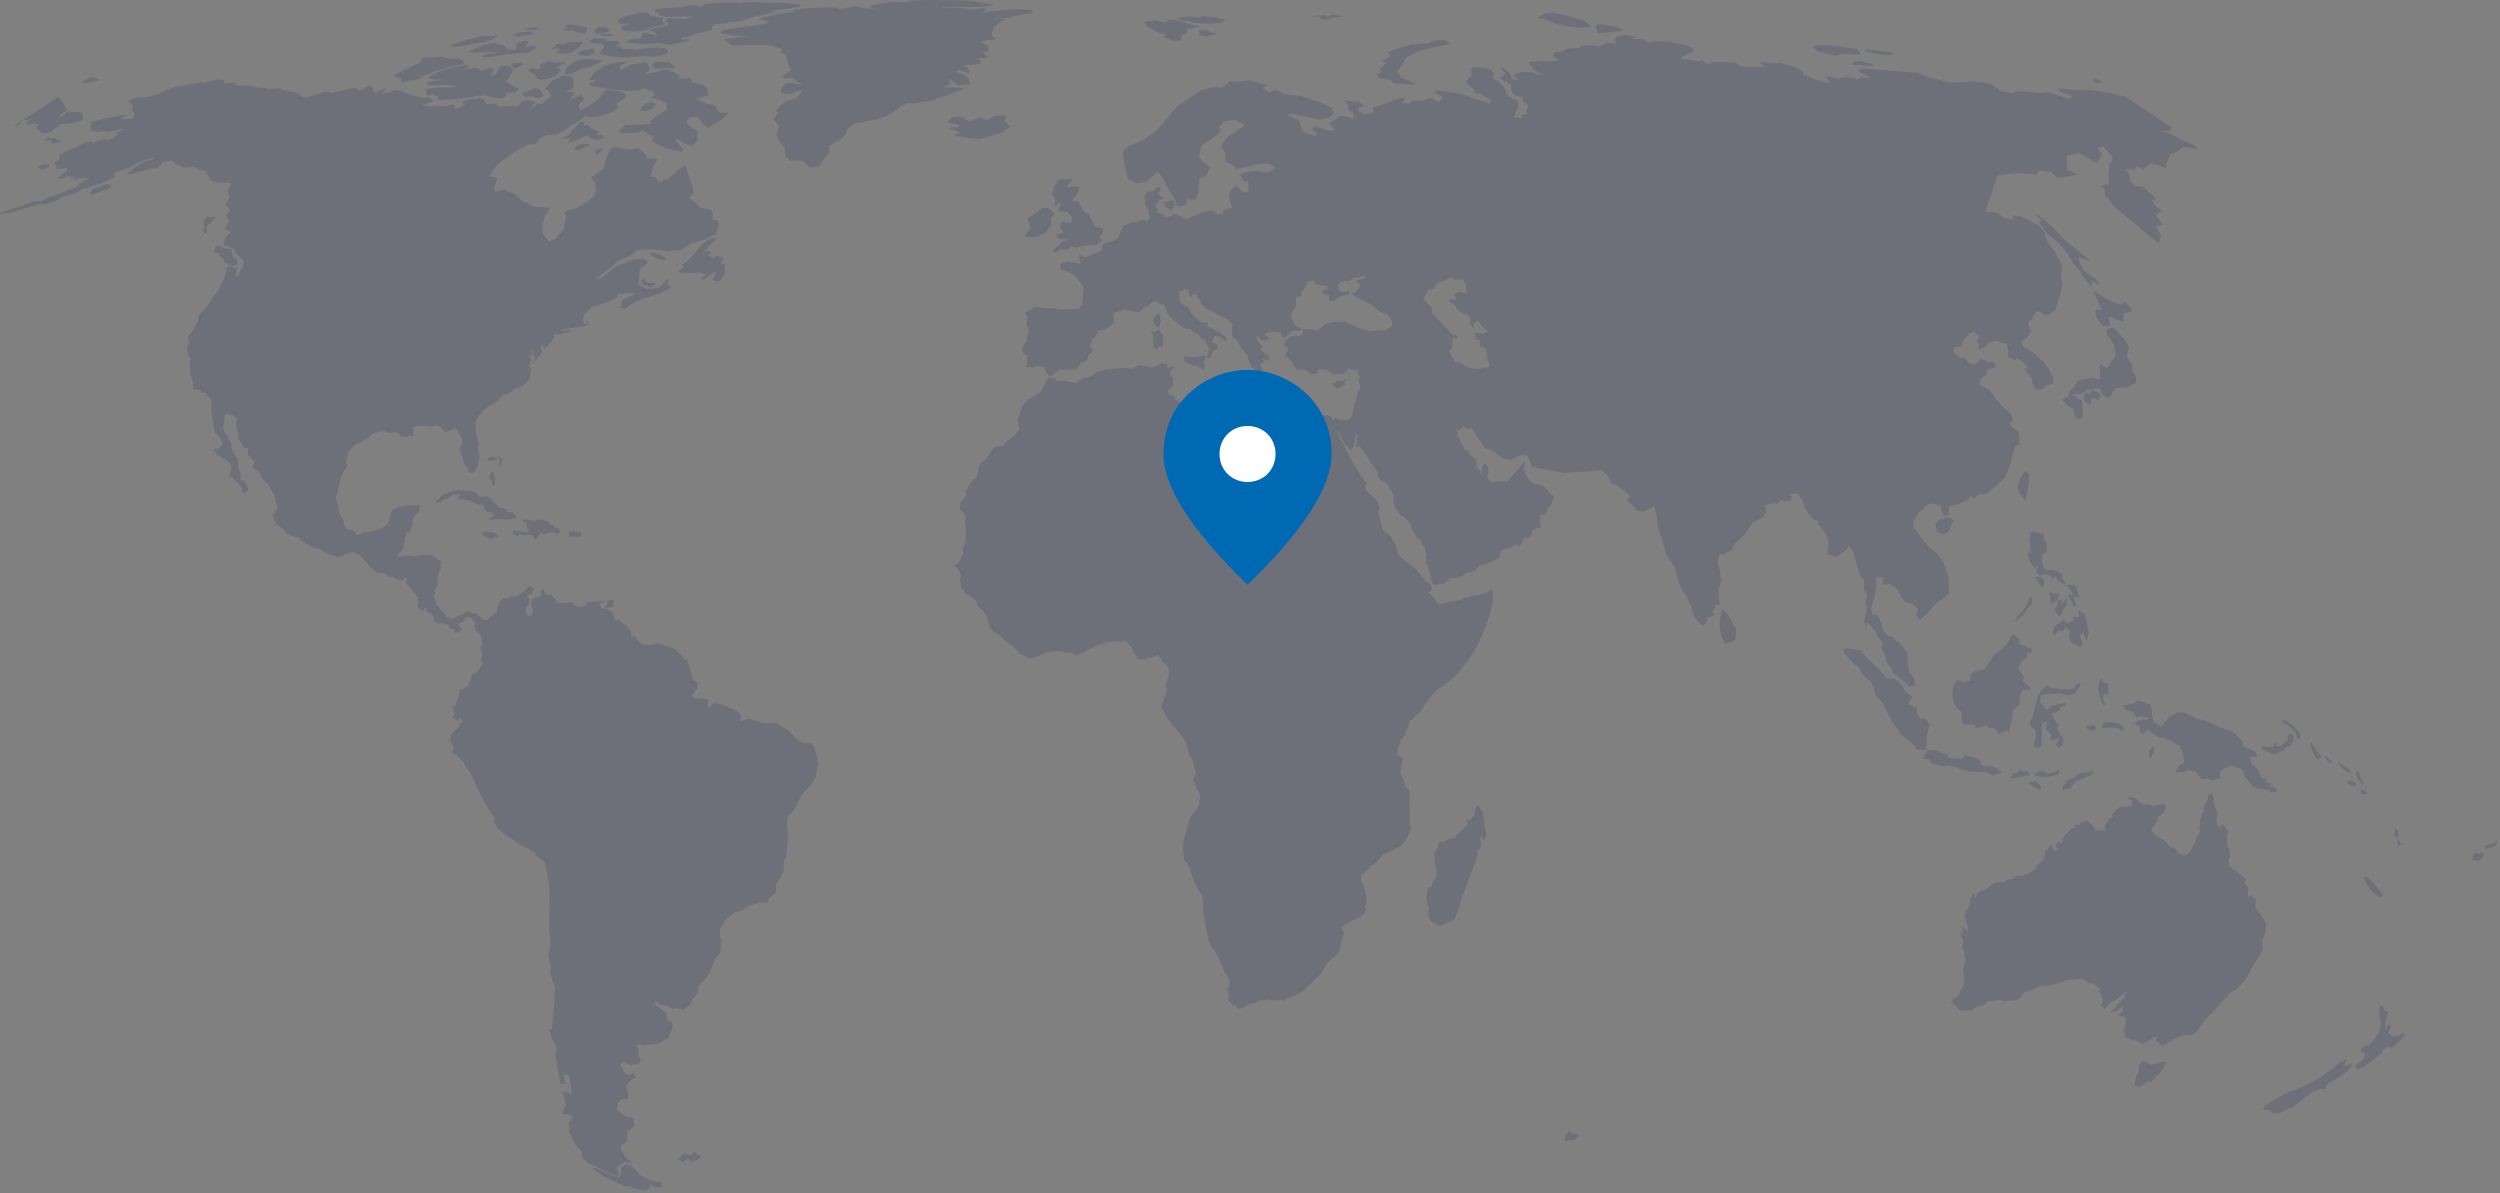 <?xml version="1.0" encoding="utf-8"?>
<svg xmlns="http://www.w3.org/2000/svg" xmlns:xlink="http://www.w3.org/1999/xlink" width="419px" height="200px" viewBox="0 0 419 200" version="1.1">
    <rect x="0" y="0" width="419" height="200" fill="#808080" stroke="none"/>
    <title>illustration_indicators</title>
    <g id="Page-1" stroke="none" stroke-width="1" fill="none" fill-rule="evenodd">
        <g id="illustration_indicators" transform="translate(-0, 0)" fill-rule="nonzero">
            <path d="M104.826,195.125 L105.668,195.295 L106.389,195.949 L107.417,197.036 L109.221,197.88 L110.933,198.241 L110.761,198.96 L109.71,199.008 L108.944,198.529 L108.838,199.104 L108.078,199.533 L107.502,199.486 L106.814,199.366 L105.825,198.936 L104.585,198.745 L102.819,197.952 L101.298,197.181 L99.028,195.586 L100.092,195.876 L102.106,196.843 L103.822,197.35 L104.092,196.698 L104.021,195.707 L104.826,195.125 Z M94.568,12.568 L95.636,12.754 L96.091,13.294 L96.165,14.696 L94.8,15.312 L96.382,15.568 L95.366,16.855 L97.422,15.867 L97.936,16.683 L96.937,17.634 L97.24,18.504 L98.95,17.569 L100.462,16.468 L101.541,15.078 L102.833,15.184 L104.116,15.354 L104.93,15.996 L104.558,16.619 L103.355,17.287 L103.574,17.981 L103,18.614 L100.464,19.512 L98.935,19.71 L98.216,19.315 L97.425,19.975 L95.673,21.082 L94.977,21.662 L93.183,22.561 L91.657,22.651 L90.451,23.216 L89.807,24.077 L88.474,24.236 L86.436,25.33 L84.231,26.869 L83.077,27.932 L81.933,29.542 L83.352,29.776 L82.969,31.069 L82.796,32.131 L84.498,31.847 L86.152,32.462 L86.899,32.984 L87.295,33.649 L88.445,34.055 L89.312,34.627 L91.045,34.723 L92.2,34.867 L91.345,36.092 L90.965,37.516 L90.975,39.116 L91.999,40.479 L93.116,40.016 L94.427,38.533 L94.93,36.285 L94.552,35.538 L96.651,34.867 L98.379,33.887 L99.51,32.913 L99.925,31.965 L99.815,30.786 L99.071,29.753 L101.15,28.303 L101.406,27.053 L102.266,24.942 L103.199,24.623 L104.732,24.988 L105.734,25.125 L106.784,24.783 L107.497,25.239 L108.343,26.017 L108.362,26.546 L110.197,26.638 L109.566,27.793 L109.04,29.518 L109.925,29.753 L110.301,30.574 L112.212,29.799 L113.967,28.28 L114.96,27.63 L115.22,28.863 L115.814,30.621 L116.302,32.296 L115.466,33.174 L116.605,33.959 L117.275,34.771 L118.927,35.13 L119.433,35.587 L119.432,36.791 L120.248,36.984 L120.505,37.516 L120.032,39.14 L119.037,39.675 L118.048,40.186 L115.99,40.699 L114.15,41.871 L112.125,42.117 L109.8,41.798 L108.067,41.798 L106.875,41.896 L105.496,42.953 L103.809,43.593 L101.44,45.519 L99.611,46.856 L100.662,46.633 L103.241,44.703 L106.092,43.494 L107.89,43.346 L108.645,44.062 L107.224,45.049 L107.083,46.608 L107.101,47.725 L108.402,48.445 L110.418,48.246 L112.111,46.584 L111.871,47.651 L112.471,48.197 L110.702,49.142 L107.824,50.04 L106.446,50.615 L104.782,51.691 L103.908,51.591 L104.261,50.34 L106.702,49.117 L104.81,49.167 L103.432,49.342 L103.49,49.815 L101.967,50.54 L100.6,51.041 L99.161,51.491 L98.269,52.367 L97.946,52.693 L97.695,53.471 L97.833,54.274 L98.304,54.299 L98.338,53.771 L98.627,54.098 L98.408,54.525 L97.511,54.751 L96.908,54.726 L95.958,54.977 L95.411,55.052 L94.689,55.128 L93.549,55.555 L95.384,55.278 L95.691,55.555 L93.845,56.008 L93.057,56.008 L93.156,55.832 L92.636,56.234 L92.963,56.31 L92.368,57.393 L91.149,58.53 L91.173,58.151 L90.931,58.075 L90.648,57.696 L90.67,58.504 L90.905,58.757 L90.735,59.338 L90.169,59.919 L89.165,61.108 L89.053,61.032 L89.741,60.021 L89.238,59.465 L89.475,58.227 L89.064,58.858 L89.046,59.818 L88.278,59.566 L89.024,60.046 L88.658,61.487 L88.986,61.588 L88.981,62.094 L88.714,63.587 L87.66,64.702 L86.236,65.158 L85.203,66.021 L84.545,66.122 L83.771,66.68 L83.462,67.187 L81.819,68.151 L80.965,68.862 L80.162,69.749 L79.688,70.815 L79.684,71.855 L79.872,73.149 L80.215,74.188 L80.087,74.848 L80.365,76.598 L80.147,77.587 L80.002,78.171 L79.53,79.084 L79.126,79.287 L78.506,79.109 L78.429,78.45 L77.979,78.095 L77.559,76.801 L77.17,75.66 L77.052,75.076 L77.524,74.087 L77.328,73.25 L76.632,72.007 L76.18,71.779 L74.747,72.463 L74.534,72.387 L74.054,71.677 L73.36,71.322 L71.901,71.5 L70.801,71.322 L69.811,71.449 L69.207,71.677 L69.345,72.058 L69.204,72.667 L69.41,72.971 L69.089,73.174 L68.682,72.946 L68.16,73.224 L67.254,73.174 L66.475,72.387 L65.327,72.59 L64.451,72.235 L63.648,72.337 L62.509,72.692 L61.049,73.808 L59.661,74.442 L58.807,75.152 L58.33,75.837 L58.104,76.877 L58.001,77.587 L58.175,78.095 L57.407,79.414 L56.991,80.504 L56.568,82.508 L56.311,83.244 L56.417,84.055 L56.723,84.791 L56.784,85.933 L57.508,87.049 L57.659,87.911 L58.068,88.646 L59.418,89.053 L59.848,89.687 L61.033,89.255 L62.086,89.103 L63.063,88.824 L63.941,88.571 L64.869,87.962 L65.272,87.099 L65.541,85.831 L65.834,85.4 L66.779,84.994 L68.179,84.665 L69.339,84.715 L70.15,84.588 L70.436,84.892 L70.29,85.628 L69.47,86.516 L69.018,87.429 L69.218,87.683 L68.943,88.342 L68.464,89.509 L68.183,89.128 L67.898,89.154 L67.873,89.357 L68.151,89.382 L68.052,89.788 L67.786,90.422 L67.852,90.65 L67.647,91.183 L67.723,91.335 L67.493,92.096 L67.165,92.502 L66.926,92.528 L66.631,93.06 L67.025,93.339 L67.144,93.111 L67.502,93.288 L67.635,93.365 L67.948,93.085 L68.327,93.06 L68.455,93.187 L68.652,93.111 L69.248,93.263 L69.866,93.212 L70.307,93.06 L70.467,92.883 L70.883,92.959 L71.202,93.06 L71.534,93.035 L71.783,92.908 L72.374,93.111 L72.56,93.136 L72.955,93.415 L73.299,93.745 L73.748,93.974 L74.036,94.405 L73.93,94.531 L73.851,94.861 L73.894,95.419 L73.565,95.926 L73.37,96.535 L73.266,97.194 L73.33,97.575 L73.274,98.26 L73.073,98.412 L72.882,99.046 L72.948,99.427 L72.682,99.833 L72.699,100.239 L72.873,100.467 L73.15,101.278 L73.632,101.887 L74.211,102.521 L74.655,103.08 L74.591,103.384 L75.156,103.46 L75.258,103.333 L75.619,103.688 L76.241,103.587 L76.831,103.206 L77.655,102.902 L78.153,102.471 L78.861,102.547 L78.805,102.699 L79.514,102.75 L80.117,103.003 L80.52,103.46 L80.975,103.866 L81.684,103.917 L82.686,102.876 L83.264,102.724 L83.291,102.217 L83.601,100.949 L84.402,100.264 L85.257,100.239 L85.373,99.909 L86.407,100.036 L87.498,99.274 L87.992,98.945 L88.702,98.235 L89.17,98.311 L89.475,98.717 L89.205,99.224 L89.136,99.579 L88.319,99.756 L88.752,100.416 L88.659,101.203 L88.042,102.09 L88.457,103.283 L89.031,103.181 L89.417,102.09 L89.018,101.558 L89.037,100.416 L90.684,99.807 L90.538,99.122 L91.042,98.641 L91.45,99.68 L92.396,99.706 L93.2,100.543 L93.219,101.05 L94.405,101.05 L95.787,100.898 L96.51,101.583 L97.498,101.76 L98.279,101.304 L98.299,100.924 L99.963,100.822 L101.529,100.796 L100.368,101.253 L100.808,101.963 L101.848,102.065 L102.812,102.801 L103.001,104.018 L103.667,103.967 L104.176,104.322 L105.011,104.88 L105.786,105.844 L105.809,106.63 L106.331,106.656 L107.023,107.392 L107.531,107.924 L109.093,108.203 L109.243,107.949 L110.292,107.848 L111.709,108.228 L112.18,108.406 L113.124,108.761 L114.474,110.03 L114.699,110.638 L115.176,110.562 L115.445,111.399 L116.171,114.012 L116.883,114.266 L116.924,115.305 L115.919,116.523 L116.3,116.98 L118.635,117.208 L118.689,118.73 L119.732,117.74 L121.355,118.273 L123.599,119.186 L124.226,120.074 L124.044,120.886 L125.563,120.429 L128.144,121.241 L130.096,121.165 L132.112,122.408 L133.805,124.082 L134.811,124.513 L135.955,124.589 L136.438,125.046 L136.945,126.974 L137.152,127.861 L136.682,130.347 L136.042,131.336 L134.251,133.416 L133.455,135.116 L132.556,136.41 L132.226,136.435 L131.891,137.525 L132.11,140.341 L131.85,142.649 L131.762,143.638 L131.373,144.222 L131.304,146.226 L130.068,148.179 L129.981,149.726 L128.952,150.385 L128.733,151.273 L127.29,151.273 L125.332,151.857 L124.452,152.517 L123.047,152.973 L121.612,154.165 L120.687,155.636 L120.617,156.753 L120.892,157.59 L120.834,159.111 L120.642,159.821 L119.873,160.659 L118.809,163.296 L117.846,164.488 L117.089,165.174 L116.78,166.619 L116.063,167.457 L115.693,168.42 L114.448,169.232 L113.451,168.953 L112.806,169.105 L111.559,168.471 L110.709,168.496 L109.786,167.685 L109.848,168.471 L111.671,169.739 L111.744,170.776 L112.638,171.435 L112.743,172.168 L111.95,174.064 L110.32,174.873 L107.918,175.176 L106.512,175.024 L107.001,175.933 L107.062,177.044 L107.479,177.799 L106.87,178.302 L105.702,178.503 L104.376,177.975 L104,178.352 L104.598,179.834 L105.554,180.285 L106.068,179.808 L106.638,180.586 L105.688,181.037 L104.974,181.965 L105.263,183.441 L105.262,184.24 L104.152,184.24 L103.465,185.012 L103.489,186.105 L104.991,187.172 L106.228,187.469 L106.252,188.78 L105.157,189.595 L105.03,191.32 L104.21,191.884 L103.984,192.569 L104.952,194.056 L106.066,194.883 L105.548,194.81 L104.571,194.81 L104.146,195.149 L103.363,195.683 L103.791,197.012 L103.319,197.036 L101.864,196.577 L100.122,195.585 L98.328,194.761 L97.557,193.861 L97.51,193.008 L96.523,192.055 L95.384,189.571 L95.334,188.162 L96.13,187.048 L94.187,186.602 L94.807,185.31 L94.346,182.865 L95.863,183.391 L95.413,180.31 L94.465,179.934 L94.735,181.764 L93.889,181.564 L93.569,179.457 L93.089,176.691 L93.363,175.681 L92.589,174.216 L92.037,172.547 L92.558,172.497 L92.684,170.068 L92.957,167.685 L92.995,165.453 L92.203,163.195 L92.324,161.952 L91.852,160.126 L92.271,158.274 L92.055,155.383 L92.073,152.262 L92.109,148.915 L91.753,146.479 L91.245,144.349 L89.846,143.512 L89.689,142.878 L86.958,141.381 L84.45,139.732 L83.38,138.819 L82.71,137.576 L82.912,137.145 L81.63,135.192 L80.166,132.427 L78.769,129.434 L78.166,128.749 L77.689,127.658 L76.649,126.669 L75.674,126.06 L76.077,125.401 L75.407,123.955 L75.751,122.915 L76.77,121.976 L77.457,120.835 L77.159,120.201 L76.696,120.886 L75.874,120.226 L76.152,119.82 L75.898,118.451 L76.372,118.223 L76.607,117.284 L77.083,116.32 L76.991,115.711 L77.707,115.381 L78.666,114.798 L78.481,114.342 L78.959,114.215 L78.923,113.479 L79.219,112.921 L79.888,112.819 L80.482,111.881 L81.027,111.095 L80.514,110.74 L80.828,109.878 L80.543,108.508 L80.842,108.102 L80.7,106.833 L80.209,106.047 L79.752,105.616 L79.505,104.804 L79.857,104.398 L79.529,104.297 L79.317,103.79 L78.673,103.384 L78.098,103.485 L77.787,103.992 L77.246,104.373 L76.958,104.424 L76.8,104.754 L77.427,105.565 L77.038,105.743 L76.838,105.971 L76.217,106.047 L76.02,105.16 L75.866,105.413 L75.443,105.312 L75.187,104.703 L74.668,104.627 L74.297,104.449 L73.727,104.449 L73.711,104.779 L73.532,104.551 L72.838,104.195 L72.616,103.891 L72.773,103.637 L72.743,103.308 L72.384,102.953 L71.879,102.648 L71.464,102.445 L71.395,102.014 L71.079,101.76 L71.1,102.192 L70.841,102.547 L70.535,102.115 L70.163,101.989 L69.993,101.684 L70.024,101.228 L70.247,100.746 L69.882,100.543 L70.188,100.239 L69.748,99.782 L69.226,99.173 L68.935,98.666 L68.453,98.184 L67.847,97.524 L68.009,97.296 L68.178,97.524 L68.331,97.397 L68.134,96.941 L67.72,96.814 L67.547,97.169 L66.793,97.144 L66.333,96.992 L65.841,96.687 L65.092,96.611 L64.745,96.282 L64.107,96.028 L63.307,96.003 L62.723,95.698 L62.076,95.09 L60.789,93.466 L60.138,92.984 L59.15,92.578 L58.381,92.705 L57.278,93.263 L56.6,93.415 L55.706,93.009 L54.751,92.73 L53.613,92.046 L52.698,91.843 L51.287,91.133 L50.304,90.422 L50.033,90.017 L49.293,89.94 L48.049,89.458 L47.59,88.774 L46.366,87.911 L45.864,86.972 L45.655,86.237 L46.096,86.11 L46.025,85.679 L46.419,85.273 L46.503,84.766 L46.197,84.081 L46.156,83.497 L45.868,82.736 L44.97,81.24 L43.883,80.073 L43.464,79.135 L42.485,78.526 L42.334,78.171 L42.735,77.232 L42.167,76.903 L41.608,76.167 L41.55,75.127 L40.892,75 L40.366,74.214 L39.972,73.478 L40.016,72.996 L39.654,71.88 L39.596,70.739 L39.782,70.155 L39.062,69.572 L38.636,69.623 L38.044,69.217 L37.612,69.826 L37.607,70.536 L37.384,71.677 L37.611,72.286 L38.271,73.326 L38.354,73.681 L38.555,73.783 L38.553,74.29 L38.79,74.265 L38.807,75.228 L39.076,75.609 L39.216,76.142 L39.858,76.903 L39.944,78.298 L40.166,78.957 L40.388,79.667 L40.284,80.454 L40.924,80.504 L41.307,81.189 L41.651,81.849 L41.553,82.128 L40.898,82.66 L40.712,82.66 L40.507,81.747 L39.826,80.91 L39.037,80.174 L38.461,79.794 L38.74,78.703 L38.743,77.892 L38.21,77.41 L37.495,76.75 L37.306,76.953 L37.084,76.547 L36.344,76.192 L35.833,75.33 L35.959,75.203 L36.438,75.305 L37.095,74.746 L37.33,74.062 L36.623,72.996 L36.017,72.565 L35.836,71.652 L35.696,70.662 L35.502,69.471 L35.436,68.101 L35.531,67.34 L35.04,66.478 L34.521,66.3 L34.552,65.869 L33.861,65.792 L33.57,65.387 L32.461,65.235 L32.239,65.006 L32.437,64.195 L31.869,62.676 L31.77,60.602 L31.977,60.248 L31.669,59.768 L31.301,58.504 L31.724,57.292 L31.478,56.486 L32.436,55.253 L33.091,53.972 L33.335,52.844 L34.622,51.441 L35.541,50.115 L36.484,48.769 L37.482,46.807 L37.945,45.544 L37.998,44.876 L38.358,44.58 L39.714,45.074 L39.47,46.46 L39.997,46.088 L40.552,44.876 L40.939,43.692 L40.773,43.692 L39.481,42.263 L39.103,41.627 L37.469,41.04 L37.818,39.748 L38.65,38.873 L37.663,38.267 L38.393,37.105 L37.925,36.068 L38.495,35.346 L38.348,34.819 L37.747,34.365 L38.518,33.126 L38.151,32.012 L38.793,30.692 L37.837,30.598 L36.179,30.551 L35.291,30.151 L34.523,28.723 L33.755,28.467 L32.432,27.978 L30.827,28.094 L29.44,27.469 L28.777,26.892 L27.342,27.168 L26.502,28.117 L25.83,28.21 L24.305,28.49 L22.84,28.957 L21.359,29.261 L22.105,28.444 L24.054,27.099 L25.65,26.684 L25.735,26.339 L23.563,27.099 L21.835,28.001 L19.216,28.98 L19.234,29.659 L17.157,30.644 L15.357,31.233 L13.809,31.658 L12.876,32.273 L10.406,33.008 L9.346,33.674 L7.455,34.269 L6.828,34.15 L5.369,34.555 L3.713,35.034 L2.286,35.514 L0,35.899 L0.031,35.683 L1.988,35.01 L3.519,34.58 L5.509,33.792 L7.043,33.649 L8.233,33.055 L10.619,32.226 L11.161,31.942 L12.52,31.446 L13.855,30.41 L15.312,29.588 L13.607,30.01 L13.55,29.753 L12.39,30.269 L12.494,29.565 L11.625,30.057 L12.018,29.378 L10.321,29.917 L9.666,29.917 L10.502,29.097 L11.269,28.607 L11.229,28.094 L9.485,28.374 L9.391,27.723 L9.062,27.399 L10.021,26.615 L9.943,26.04 L11.291,25.262 L13.096,24.509 L14.332,23.827 L15.259,23.737 L15.701,23.941 L17.351,23.306 L17.943,23.419 L19.256,22.99 L19.845,22.381 L19.549,22.156 L20.976,21.64 L20.33,21.662 L18.864,21.954 L18.194,22.246 L17.772,21.954 L16.177,22.089 L15.101,21.775 L15.384,21.238 L15.147,20.483 L17.303,19.93 L20.389,19.292 L21.208,19.292 L20.172,19.953 L22.342,19.908 L22.614,19.095 L22.095,18.592 L22.264,17.96 L22.114,17.417 L21.37,17.007 L22.855,16.339 L24.616,16.296 L26.69,15.717 L27.787,15.099 L29.656,14.507 L30.765,14.381 L33.38,13.815 L34.136,13.899 L36.555,13.252 L37.599,13.502 L37.452,14.066 L38.193,13.836 L39.695,13.899 L39.208,14.192 L40.375,14.402 L41.504,14.276 L42.993,14.654 L44.633,14.781 L45.127,14.95 L46.672,14.739 L47.652,15.12 L48.468,15.291 L49.888,15.589 L50.621,16.21 L51.498,16.317 L52.975,15.803 L54.595,15.397 L55.864,15.546 L57.92,14.992 L59.848,14.696 L59.904,15.205 L60.931,14.908 L61.844,14.339 L62.342,14.465 L62.67,15.589 L64.89,14.739 L63.966,15.696 L65.37,15.483 L66.107,15.12 L67.205,15.184 L68.082,15.717 L69.839,16.189 L70.938,16.403 L71.996,16.317 L72.642,16.963 L70.661,17.591 L72.143,17.873 L74.923,17.721 L75.99,17.482 L76.318,18.265 L77.973,17.612 L77.459,17.071 L78.491,16.64 L79.733,16.576 L80.617,16.446 L81.14,16.748 L81.495,17.439 L82.677,17.331 L83.885,17.916 L85.564,17.721 L86.95,17.742 L87.521,16.942 L88.575,16.726 L89.714,17.158 L88.72,18.374 L90.183,17.352 L90.936,17.374 L92.392,16.103 L92.032,15.333 L91.338,14.823 L92.636,13.46 L94.568,12.568 Z M116.294,193.081 L117.419,193.739 L117.267,194.25 L115.865,194.664 L115.202,194.178 L114.453,194.81 L113.652,194.178 L114.688,193.3 L115.799,193.666 L116.294,193.081 Z M262.951,189.496 L263.53,189.965 L264.548,190.138 L264.488,190.409 L263.905,191.074 L262.128,191.172 L262.369,190.409 L262.76,189.793 L262.951,189.496 Z M393.278,177.522 L393.078,178.151 L392.889,178.754 L394.215,178.151 L394.092,178.779 L393.611,179.407 L392.651,180.085 L391,181.188 L389.911,181.789 L389.771,182.49 L388.804,182.515 L387.363,183.065 L386.207,184.04 L384.277,185.534 L382.841,186.18 L381.891,186.602 L380.812,186.577 L380.468,186.081 L379.279,185.981 L379.518,185.434 L381.028,184.364 L383.729,182.89 L384.725,182.615 L386.027,182.065 L387.679,181.288 L388.98,180.511 L390.392,179.407 L391.112,179.03 L391.905,178.201 L393.278,177.522 Z M358.969,177.824 L359.679,177.949 L360.528,178.477 L361.31,178.276 L362.418,177.975 L363.098,178.075 L362.045,179.834 L361.303,180.36 L360.374,181.539 L360.216,181.137 L358.691,182.165 L358.485,182.09 L357.787,182.04 L357.9,180.787 L358.369,179.808 L358.504,178.503 L358.969,177.824 Z M399.388,168.496 L399.57,169.333 L400.287,169.713 L399.843,171.029 L399.724,172.623 L400.433,171.586 L400.755,171.991 L400.194,173.129 L400.851,173.609 L401.609,173.735 L402.692,173.18 L403.212,173.331 L401.988,174.671 L401.033,175.53 L400.081,175.504 L399.451,175.959 L399.133,176.59 L398.712,176.868 L397.677,177.673 L396.286,178.703 L394.927,179.281 L394.999,178.905 L394.648,178.679 L396.25,177.471 L396.46,176.641 L395.55,176.06 L395.98,175.504 L397.21,174.999 L398.215,173.837 L398.803,172.876 L398.918,171.865 L399.122,171.611 L398.936,170.979 L398.747,169.662 L398.834,168.598 L399.388,168.496 Z M370.689,132.858 L370.981,133.594 L370.958,134.533 L371.22,134.71 L371.231,135.344 L371.599,136.105 L371.573,136.942 L371.442,137.5 L371.733,138.667 L372.672,138.109 L372.995,138.743 L373.512,139.326 L373.258,139.986 L373.308,141.28 L373.357,142.015 L373.652,142.192 L373.771,143.486 L373.472,144.247 L373.676,145.262 L374.906,146.048 L375.678,146.758 L376.418,147.418 L376.15,147.773 L376.682,148.711 L376.809,150.335 L377.401,150.005 L377.753,150.665 L378.136,150.436 L377.972,152.035 L378.621,152.947 L379.08,153.506 L379.763,154.723 L379.752,155.941 L379.477,156.778 L379.111,157.716 L379.259,158.985 L378.673,160.303 L378.169,161.014 L377.315,162.333 L376.949,163.195 L376.242,164.285 L375.082,165.63 L373.784,166.366 L372.767,167.533 L371.995,168.268 L370.974,169.561 L370.086,170.321 L369.181,171.435 L368.436,172.472 L368.272,172.926 L367.262,173.458 L365.858,173.508 L364.364,174.115 L363.458,174.696 L362.33,175.353 L361.704,174.671 L361.094,174.418 L361.751,173.635 L360.888,173.913 L359.22,174.999 L358.385,174.595 L357.803,174.367 L357.194,174.267 L356.23,173.837 L355.926,172.901 L356.288,171.763 L356.356,171.004 L356.027,170.397 L354.948,170.219 L355.69,169.51 L355.899,168.395 L354.828,169.435 L353.575,169.713 L354.595,168.877 L355.217,168.015 L355.999,167.279 L356.397,166.162 L354.803,167.431 L353.798,167.964 L352.757,169.156 L352.103,168.522 L352.501,167.735 L352.163,166.644 L351.764,166.087 L352.137,165.732 L350.863,164.844 L350.019,164.793 L349.076,164.058 L346.743,164.21 L344.904,164.742 L343.301,165.25 L342.115,165.148 L340.507,165.909 L339.282,166.264 L338.702,167.05 L338.006,167.66 L336.913,167.685 L336.095,167.812 L335.068,167.558 L334.106,167.71 L333.218,167.786 L332.185,168.572 L331.845,168.522 L331.053,168.928 L330.229,169.409 L329.351,169.359 L328.543,169.359 L327.573,168.395 L327.004,168.116 L327.374,167.254 L328.081,167.05 L328.393,166.695 L328.542,166.162 L329.092,165.123 L329.26,164.235 L329.076,162.713 L329.11,161.876 L329.46,161.014 L329.188,160.05 L329.316,159.593 L328.879,159.01 L329.058,157.817 L328.615,156.651 L328.59,155.991 L329.03,156.651 L328.902,155.256 L329.449,155.687 L329.678,156.27 L329.861,155.509 L329.485,154.317 L329.436,153.861 L329.247,153.404 L329.553,152.542 L329.906,152.161 L330.185,151.426 L330.21,150.537 L330.965,149.473 L330.849,150.614 L331.599,149.574 L332.718,149.067 L333.487,148.433 L334.569,147.874 L335.194,147.773 L335.49,147.951 L336.619,147.393 L337.442,147.24 L337.688,146.91 L338.091,146.758 L338.783,146.809 L340.227,146.353 L341.053,145.693 L341.525,144.907 L342.459,144.146 L342.611,143.537 L342.795,142.725 L343.895,141.457 L344.249,142.751 L344.864,142.446 L344.51,141.736 L345.003,141.001 L345.563,141.331 L345.881,140.189 L346.698,139.453 L347.112,138.87 L347.808,138.616 L347.867,138.185 L348.41,138.363 L348.509,137.982 L349.103,137.779 L349.792,137.576 L350.643,138.261 L351.272,139.149 L352.074,139.149 L352.9,139.301 L352.739,138.464 L353.519,137.272 L354.184,136.892 L353.998,136.511 L354.676,135.648 L355.546,135.116 L356.187,135.293 L357.357,135.014 L357.401,134.253 L356.509,133.771 L357.246,133.543 L358.055,133.924 L358.694,134.533 L359.737,134.912 L360.134,134.76 L360.882,135.217 L361.741,134.786 L362.198,134.912 L362.517,134.634 L363.04,135.369 L362.601,136.181 L361.999,136.79 L361.566,136.841 L361.625,137.424 L361.137,138.185 L360.554,138.921 L360.582,139.351 L361.489,140.163 L362.397,140.645 L363.017,141.153 L363.8,142.04 L364.176,142.04 L364.765,142.421 L364.862,142.903 L366.033,143.41 L366.978,142.903 L367.414,142.091 L367.771,141.432 L368.108,140.595 L368.688,139.402 L368.614,138.692 L368.776,138.261 L368.764,137.399 L369.118,136.257 L369.397,135.953 L369.276,135.445 L369.664,134.659 L370.05,133.848 L370.102,133.416 L370.689,132.858 Z M272.247,5.819 L274.163,6.175 L273.35,6.457 L275.528,6.628 L276.487,7.179 L276.928,6.912 L279.485,6.931 L282.2,7.485 L283.455,7.909 L283.989,8.491 L283.477,8.843 L281.908,9.5 L281.621,9.84 L282.909,10.001 L284.594,10.303 L285.15,10.082 L286.535,10.849 L286.575,10.546 L287.773,10.344 L290.925,10.546 L291.843,11.113 L295.889,11.297 L294.783,10.364 L296.996,10.586 L298.409,10.566 L300.732,11.215 L302.135,11.971 L302.22,12.486 L304.608,13.46 L306.716,13.961 L306.001,12.672 L308.17,13.21 L309.353,12.879 L311.625,13.252 L311.89,12.92 L313.624,13.086 L311.411,11.951 L311.923,11.439 L321.372,12.218 L323.197,12.941 L327.014,13.878 L330.469,13.648 L332.676,13.857 L334.209,14.36 L335.425,15.291 L337.112,15.632 L338.021,15.376 L339.675,15.355 L341.806,15.589 L343.443,15.461 L346.747,16.575 L347.358,16.167 L345.38,15.376 L344.953,14.802 L348.525,15.163 L350.383,15.078 L354.102,15.696 L356.257,16.21 L364.038,21.371 L363.6,21.977 L362.163,21.887 L364.058,22.584 L366.231,23.691 L367.214,24.054 L368.079,24.6 L368.319,24.965 L365.982,24.669 L364.418,25.673 L363.693,25.834 L363.361,26.799 L362.898,27.631 L363.26,28.257 L360.6,27.307 L359.135,28.373 L358.058,27.862 L357.76,28.467 L356.126,28.28 L356.834,29.167 L357.099,30.527 L357.779,31.092 L359.369,31.398 L361.473,33.435 L360.539,33.483 L361.315,34.651 L362.41,35.274 L361.249,35.996 L362.486,37.613 L361.187,37.975 L362.22,39.432 L361.824,40.771 L360.498,39.772 L358.034,37.685 L354.287,34.532 L352.774,32.581 L352.788,31.753 L352.149,31.092 L353.48,30.786 L353.413,29.027 L353.566,27.631 L354.124,26.523 L352.63,24.623 L351.51,24.737 L352.26,25.857 L351.419,27.353 L348.556,25.673 L346.403,26.132 L346.414,28.42 L348.236,29.261 L346.268,29.635 L344.766,29.776 L343.748,28.77 L341.875,28.56 L341.268,29.237 L337.762,29.004 L334.708,29.425 L333.887,32.131 L332.719,35.442 L334.605,35.635 L335.949,36.526 L337.308,36.839 L337.392,36.116 L338.679,36.212 L341.679,37.782 L342.767,38.994 L343.069,40.43 L344.381,42.165 L345.616,44.481 L345.379,46.608 L345.663,47.625 L345.25,49.341 L344.747,51.041 L344.533,51.916 L343.464,52.769 L342.744,52.794 L341.521,52.067 L340.589,53.17 L340.698,53.646 L340.176,53.571 L339.948,54.073 L339.888,54.575 L340.525,55.63 L340.093,55.957 L340.025,56.234 L339.773,56.662 L339.118,56.914 L338.801,57.318 L339.08,57.949 L338.994,58.125 L339.638,58.353 L340.63,59.01 L342.563,60.779 L343.333,61.74 L344.127,63.461 L344.051,64.296 L343.05,64.575 L342.335,65.209 L341.218,65.336 L340.736,64.524 L340.509,63.385 L339.233,61.841 L340.053,61.588 L338.601,60.298 L337.848,60.021 L337.846,60.298 L337.551,60.425 L337.376,60.147 L337.005,60.021 L336.53,59.768 L336.568,59.111 L336.747,58.934 L336.523,58.656 L336.443,57.873 L336.228,57.621 L335.435,57.444 L334.672,57.065 L333.172,57.494 L332.626,58.176 L331.508,58.605 L331.786,57.898 L331.282,57.318 L331.74,56.31 L330.693,55.555 L329.903,56.058 L329.017,57.09 L328.742,58.075 L327.576,58.125 L327.286,58.833 L328.365,59.844 L329.499,60.096 L329.837,60.753 L331.007,61.184 L331.906,60.121 L333.282,60.703 L334.105,60.753 L334.638,61.538 L333.078,61.942 L332.849,62.752 L331.961,63.511 L331.76,64.55 L333.448,65.387 L334.522,66.858 L335.764,68.228 L337.042,69.369 L337.433,70.485 L336.75,70.891 L337.34,71.703 L338.219,72.159 L338.416,73.377 L338.449,74.569 L337.796,74.696 L337.282,76.319 L336.775,78.298 L335.974,80.073 L334.489,81.468 L332.92,82.737 L331.505,82.889 L330.839,83.573 L330.28,83.066 L329.72,83.827 L328.033,84.563 L326.672,84.791 L326.525,86.389 L325.789,86.465 L325.278,85.375 L325.51,84.816 L323.699,84.335 L323.085,84.563 L321.573,85.856 L320.729,87.277 L320.617,88.317 L321.846,89.889 L323.354,91.843 L324.661,92.781 L325.621,93.973 L326.567,96.738 L326.653,99.376 L325.657,100.365 L324.224,101.329 L323.278,102.572 L321.716,103.967 L321.176,103.029 L321.481,102.014 L320.416,101.152 L319.307,100.923 L318.72,100.162 L317.915,98.615 L316.664,97.905 L315.533,97.956 L315.603,96.764 L314.421,96.764 L314.489,98.412 L313.972,100.619 L313.649,101.938 L313.819,103.029 L314.677,103.08 L315.334,104.424 L315.649,105.743 L316.408,106.58 L317.226,106.757 L317.931,107.544 L318.271,107.671 L319.074,108.584 L319.691,109.598 L319.785,110.587 L319.67,111.272 L319.832,111.805 L319.955,112.693 L320.442,113.098 L320.994,114.418 L320.954,114.925 L320.051,115.026 L318.746,113.911 L317.145,112.718 L316.98,111.957 L316.182,110.968 L315.938,109.725 L315.426,108.913 L315.519,107.823 L315.203,107.189 L314.651,106.605 L314.373,105.869 L313.659,105.007 L312.951,104.297 L312.814,105.185 L312.48,104.348 L312.563,103.41 L312.894,101.989 L312.666,100.873 L312.95,99.731 L312.446,98.844 L312.384,97.194 L311.788,96.434 L311.171,94.632 L310.711,92.73 L309.989,91.488 L309.239,92.248 L307.86,93.314 L307.138,93.187 L306.249,92.832 L306.491,90.98 L306.021,89.56 L304.748,87.835 L304.859,87.302 L304.083,87.125 L302.971,85.882 L302.489,85.121 L302.282,84.335 L301.944,83.624 L301.257,82.762 L300.081,82.686 L300.268,83.32 L300.013,84.132 L299.409,83.827 L299.263,84.106 L298.868,83.954 L298.337,83.827 L298.226,84.36 L297.335,84.335 L295.794,84.664 L296.039,85.78 L295.455,86.668 L293.717,87.682 L292.485,89.433 L291.613,90.397 L290.405,91.361 L290.479,92.046 L289.86,92.426 L288.737,92.959 L288.132,93.035 L287.866,94.176 L288.323,96.13 L288.473,97.372 L288.014,98.793 L288.188,101.355 L287.528,101.405 L286.979,102.572 L287.432,103.054 L286.22,103.485 L285.843,104.5 L285.341,104.931 L284.039,103.536 L283.309,101.43 L282.692,99.909 L282.171,99.198 L281.409,97.778 L280.935,95.901 L280.622,94.962 L279.263,92.908 L278.413,89.991 L277.834,88.089 L277.629,86.262 L277.238,84.867 L275.422,85.755 L274.515,85.578 L272.59,83.776 L273.18,83.219 L272.694,82.635 L271.06,81.367 L270.041,80.986 L269.544,79.896 L268.426,78.754 L266.103,79.059 L263.975,79.084 L262.192,79.287 L259.728,78.83 L258.298,78.5 L256.794,78.298 L256.058,76.446 L255.38,76.192 L254.446,76.471 L253.239,77.181 L251.609,76.674 L250.182,75.533 L248.886,75.102 L247.883,73.681 L246.661,71.677 L246.009,71.931 L245.119,71.424 L244.741,72.032 L243.999,71.956 L244.311,72.616 L244.26,72.946 L244.81,74.087 L245.465,75.38 L246.102,75.71 L246.392,76.243 L247.338,76.877 L247.497,77.486 L247.412,77.993 L247.65,78.5 L248.062,78.906 L248.251,79.414 L248.468,79.769 L248.316,78.678 L248.558,77.892 L248.911,77.739 L249.33,78.196 L249.47,79.084 L249.229,79.972 L249.556,80.53 L249.782,80.454 L249.864,80.86 L250.819,80.631 L251.892,80.682 L252.684,80.707 L253.473,79.718 L254.346,78.754 L255.071,77.816 L255.38,77.308 L255.534,77.435 L255.471,78.069 L255.361,78.323 L255.68,79.515 L256.336,80.53 L257.134,81.088 L258.083,81.291 L258.852,81.544 L259.542,82.407 L259.917,82.914 L260.399,83.091 L260.432,83.421 L260.053,84.335 L259.904,84.74 L259.388,85.222 L259.015,86.262 L258.4,86.186 L258.151,86.541 L258.031,87.302 L258.26,88.291 L258.181,88.469 L257.571,88.469 L256.775,89.027 L256.741,89.763 L256.437,90.067 L255.638,90.067 L255.151,90.448 L255.197,91.056 L254.615,91.462 L253.901,91.335 L253.041,91.817 L252.436,91.919 L251.522,92.325 L251.33,92.984 L251.316,93.491 L250.035,94.125 L248.001,94.836 L246.876,95.876 L246.313,95.952 L245.931,95.876 L245.16,96.51 L244.37,96.789 L243.239,96.865 L242.912,96.941 L242.646,97.347 L242.32,97.448 L242.147,97.829 L241.484,97.803 L241.067,98.006 L240.165,97.93 L239.796,97.042 L239.76,96.231 L239.551,95.8 L239.214,94.684 L238.807,94.075 L239.087,93.999 L238.91,93.314 L239.082,93.01 L238.953,92.375 L238.776,91.716 L238.328,91.285 L238.199,90.676 L237.51,90.143 L236.73,88.875 L236.279,87.657 L235.326,86.643 L234.749,86.389 L233.774,84.969 L233.57,83.929 L233.56,83.041 L232.708,81.367 L232.067,80.783 L231.351,80.479 L230.877,79.616 L230.947,79.287 L230.518,78.5 L230.123,78.171 L229.528,77.055 L228.646,75.837 L227.918,74.823 L227.274,74.823 L227.388,73.986 L227.436,73.478 L227.52,72.869 L227.456,72.666 L227.141,73.25 L226.963,74.391 L226.705,75.178 L226.402,75.431 L225.95,74.949 L225.299,74.29 L224.25,72.134 L224.123,72.261 L224.76,73.859 L225.66,75.355 L226.803,77.689 L227.37,78.5 L227.847,79.363 L229.061,81.012 L228.844,81.265 L228.949,82.255 L230.519,83.599 L230.77,83.903 L231.276,85.375 L231.01,85.628 L231.285,87.175 L231.856,88.976 L232.392,89.331 L233.127,89.889 L233.972,91.64 L234.417,93.01 L235.16,93.745 L237.018,95.14 L237.765,96.003 L238.512,96.865 L238.959,97.372 L239.64,97.829 L239.944,98.311 L239.921,98.919 L239.225,99.275 L239.761,99.68 L240.246,99.96 L240.505,100.594 L241.096,101.203 L241.761,101.228 L242.979,100.822 L244.442,100.644 L245.561,100.188 L246.22,100.086 L246.683,99.807 L247.438,99.756 L247.864,99.731 L248.422,99.503 L249.126,99.35 L249.718,98.844 L250.239,98.844 L250.257,99.249 L250.203,100.137 L250.236,100.923 L249.973,101.456 L249.653,103.08 L249.089,104.754 L248.334,106.656 L247.244,108.863 L246.138,110.537 L244.6,112.591 L243.328,113.809 L241.337,115.28 L240.101,116.422 L238.669,118.248 L238.332,119.035 L238.044,119.389 L237.134,119.998 L236.795,120.607 L236.269,120.708 L236.067,121.773 L235.677,122.382 L235.376,123.372 L234.844,123.879 L234.193,125.73 L234.272,126.567 L235.117,127.126 L235.109,127.506 L234.756,128.419 L234.793,128.876 L234.728,129.586 L235.132,130.525 L235.66,131.996 L236.124,132.325 L236.292,132.985 L236.193,134.482 L236.333,135.801 L236.283,138.134 L236.486,138.87 L236.01,139.96 L235.487,141 L234.593,141.914 L233.386,142.497 L231.845,143.207 L230.304,144.831 L229.773,145.11 L228.825,146.175 L228.244,146.505 L228.094,147.57 L228.64,148.712 L228.871,149.599 L228.846,150.03 L229.084,149.955 L228.952,151.426 L228.724,152.136 L228.988,152.389 L228.764,153.023 L228.175,153.556 L227.077,154.064 L225.495,154.875 L224.904,155.408 L224.953,156.042 L225.27,156.144 L225.122,156.93 L224.719,158.021 L224.486,159.264 L224.11,159.948 L223.178,160.709 L222.887,160.912 L222.276,161.673 L221.891,162.46 L221.071,163.525 L219.481,165.072 L218.539,165.985 L217.531,166.644 L216.17,167.228 L215.531,167.304 L215.314,167.736 L214.566,167.507 L213.912,167.786 L212.58,167.507 L211.844,167.685 L211.308,167.609 L209.958,168.192 L208.905,168.446 L208.101,169.003 L207.515,169.029 L207.01,168.496 L206.607,168.471 L206.107,167.812 L206.004,168.014 L205.893,167.609 L205.944,166.746 L205.594,165.732 L206.017,165.453 L206.034,164.311 L205.285,162.916 L204.705,161.648 L204.706,161.623 L203.871,159.694 L202.948,158.553 L202.526,157.462 L202.251,155.991 L202.006,154.926 L201.603,152.618 L201.646,150.817 L201.478,150.005 L200.979,149.371 L200.351,148.153 L199.686,146.353 L199.423,145.414 L198.417,143.943 L198.342,142.801 L198.216,141.837 L198.423,140.544 L198.914,139.149 L198.971,138.515 L199.413,137.17 L199.752,136.562 L200.521,135.572 L200.955,134.913 L201.111,133.797 L201.026,132.935 L200.653,132.402 L200.283,131.489 L200.006,130.6 L200.056,130.296 L200.489,129.688 L200.072,128.241 L199.842,127.253 L199.182,126.289 L199.279,126.01 L199.092,125.553 L198.764,124.412 L197.677,122.839 L196.35,121.317 L195.448,120.074 L194.64,118.527 L194.688,118.045 L194.974,117.563 L195.308,116.473 L195.594,115.356 L195.307,115.128 L195.781,113.454 L195.969,112.262 L195.441,111.272 L194.869,111.019 L194.581,110.334 L194.247,110.131 L194.245,109.725 L192.867,110.257 L192.391,110.182 L191.868,110.512 L190.821,110.486 L190.104,109.548 L189.673,108.457 L188.72,107.468 L187.721,107.493 L186.58,107.493 L185.487,107.671 L184.393,107.975 L182.348,108.863 L181.586,109.37 L180.396,109.801 L179.254,109.37 L178.636,109.396 L177.732,109.091 L176.876,109.116 L175.305,109.37 L174.399,109.827 L173.065,110.36 L172.827,110.334 L172.446,110.334 L171.116,109.624 L169.931,108.482 L168.794,107.671 L167.895,106.707 L167.564,106.58 L166.617,105.971 L165.91,105.185 L165.676,104.627 L165.544,103.536 L164.982,102.648 L164.466,102.039 L164.135,101.862 L163.807,101.557 L163.672,100.898 L163.487,100.568 L163.111,100.315 L162.408,99.706 L161.841,99.604 L161.563,99.173 L161.567,98.945 L161.193,98.615 L161.103,98.311 L160.885,97.169 L161.085,96.485 L160.54,95.318 L159.889,94.785 L160.508,94.506 L161.142,93.466 L161.489,92.68 L161.364,91.868 L161.757,91.132 L161.929,89.737 L161.824,88.241 L161.702,87.505 L161.862,86.744 L161.552,86.034 L160.867,85.4 L160.931,84.766 L161.043,84.081 L161.521,83.65 L161.96,82.889 L161.881,82.381 L162.375,81.316 L163.097,80.352 L163.567,80.124 L163.916,79.236 L163.986,78.45 L164.477,77.511 L165.325,76.978 L166.201,75.457 L166.248,75.431 L166.864,74.848 L168.064,74.696 L169.104,73.656 L169.757,73.25 L170.843,72.007 L170.573,70.155 L171.11,68.862 L171.314,68.075 L172.157,67.061 L173.395,66.376 L174.358,65.742 L175.247,64.195 L175.625,63.283 L176.565,63.283 L177.271,63.916 L178.484,63.815 L179.782,64.144 L180.32,64.169 L181.491,63.36 L182.835,63.081 L183.639,62.473 L184.843,62.018 L186.937,61.74 L188.986,61.639 L189.614,61.841 L190.76,61.26 L192.096,61.26 L192.595,61.588 L193.439,61.512 L194.754,60.905 L195.651,61.082 L195.634,61.841 L196.637,61.285 L196.739,61.588 L196.143,62.322 L196.169,63.005 L196.631,63.385 L196.5,64.676 L195.716,65.412 L195.969,66.249 L196.648,66.275 L196.989,66.985 L197.45,67.213 L198.963,67.72 L199.456,67.594 L200.554,67.847 L202.217,68.507 L202.869,69.851 L204.021,70.13 L205.876,70.764 L207.238,71.5 L207.857,71.119 L208.413,70.435 L208.074,69.293 L208.394,68.557 L209.257,67.847 L210.104,67.644 L211.848,67.948 L212.304,68.633 L212.803,68.633 L213.23,68.887 L214.47,69.065 L214.824,69.547 L216.508,69.547 L217.767,69.927 L219.034,70.384 L219.645,70.612 L220.608,70.13 L221.072,69.699 L222.153,69.572 L223.082,69.775 L223.513,70.51 L223.743,70.028 L224.778,70.384 L225.789,70.46 L226.39,70.079 L226.707,69.597 L226.605,69.496 L226.854,68.811 L227.005,67.669 L227.144,67.289 L227.189,67.289 L227.501,66.046 L227.963,65.006 L228.002,64.955 L227.727,63.815 L227.961,63.182 L227.427,62.499 L227.801,61.942 L227.104,62.069 L225.991,61.74 L225.25,62.6 L223.39,62.752 L222.317,61.968 L220.973,61.917 L220.728,62.524 L219.897,62.701 L218.609,61.917 L217.273,61.942 L216.366,60.45 L215.394,59.616 L215.894,58.454 L215.026,57.747 L216.232,56.335 L218.107,56.26 L218.448,55.128 L220.788,55.329 L222.138,54.374 L223.467,53.947 L225.462,53.922 L227.719,54.977 L229.555,55.53 L230.959,55.304 L231.989,55.455 L233.291,54.675 L233.345,54.023 L232.853,53.019 L232.057,52.468 L231.381,52.317 L230.86,51.841 L229.083,50.615 L227.648,50.04 L226.469,49.192 L227.277,48.943 L228.027,47.725 L227.237,47.129 L228.853,46.534 L228.789,46.212 L227.784,46.46 L226.88,46.584 L226.166,47.055 L225.081,47.129 L224.162,47.675 L224.405,48.595 L225.019,48.943 L226.237,48.844 L226.073,49.366 L224.84,49.641 L223.357,50.49 L222.666,50.19 L222.808,49.491 L221.46,49.068 L221.583,48.769 L222.655,48.296 L222.257,47.948 L220.374,47.576 L220.203,47.03 L219.135,47.228 L218.832,48.023 L218.057,49.117 L218.153,49.491 L217.602,49.815 L217.239,49.666 L217.142,51.441 L216.622,52.067 L216.325,53.119 L216.822,53.973 L217.024,54.55 L218.13,55.027 L217.956,55.379 L216.523,55.455 L216.055,55.932 L215.135,56.712 L214.666,56.033 L214.676,55.731 L213.927,55.681 L213.255,55.53 L211.853,55.932 L212.77,56.763 L212.18,57.014 L211.478,57.014 L210.789,56.234 L210.601,56.561 L210.949,57.469 L211.628,58.151 L211.173,58.479 L211.942,59.161 L212.56,59.616 L212.68,60.45 L211.49,60.046 L211.912,60.804 L211.171,60.981 L211.727,62.296 L210.925,62.322 L209.846,61.664 L209.307,60.475 L209.003,59.464 L208.462,58.782 L207.774,57.923 L207.653,57.519 L207.423,57.393 L207.353,57.065 L206.655,56.587 L206.508,55.857 L206.512,54.851 L206.647,54.399 L206.408,54.148 L206.139,54.048 L205.794,53.571 L205.248,53.27 L204.034,52.718 L203.301,52.192 L202.188,51.741 L201.119,50.665 L201.324,50.54 L200.721,49.916 L200.687,49.441 L199.901,49.192 L199.604,49.841 L199.186,49.341 L199.194,48.819 L199.235,48.794 L199.482,48.669 L198.532,48.471 L197.585,48.968 L197.715,49.716 L197.612,50.14 L198.044,50.891 L199.207,51.616 L199.89,52.844 L201.314,54.048 L202.226,54.048 L202.554,54.374 L202.225,54.65 L203.355,55.203 L204.305,55.655 L205.37,56.41 L205.523,56.687 L205.345,57.242 L204.634,56.536 L203.564,56.285 L203.105,57.267 L204.021,57.797 L203.942,58.58 L203.418,58.681 L202.834,59.945 L202.354,60.071 L202.327,59.616 L202.499,58.807 L202.745,58.505 L202.248,57.621 L201.806,56.889 L201.311,56.687 L200.877,56.058 L200.116,55.781 L199.555,55.178 L198.633,55.078 L197.639,54.424 L196.502,53.446 L195.637,52.593 L195.179,51.141 L194.612,50.966 L193.602,50.465 L193.053,50.665 L192.393,51.366 L191.923,51.466 L190.83,52.317 L188.489,51.916 L186.729,52.393 L186.611,53.27 L186.666,54.148 L185.545,55.128 L184.018,55.429 L183.889,55.932 L183.146,56.763 L182.661,57.974 L183.146,58.833 L182.438,59.49 L182.17,60.475 L181.235,60.753 L180.337,61.917 L178.776,61.942 L177.617,61.917 L176.804,62.448 L176.347,63.005 L175.723,62.879 L175.287,62.373 L174.949,61.512 L173.798,61.285 L173.297,61.664 L172.635,61.462 L172.006,61.614 L172.222,60.45 L172.119,59.54 L171.593,59.389 L171.304,58.833 L171.473,57.848 L171.977,57.318 L172.087,56.712 L172.34,55.807 L172.364,55.178 L172.123,54.65 L172.099,54.148 L172.185,53.094 L171.736,52.468 L173.462,51.391 L174.915,51.666 L176.553,51.641 L177.797,51.891 L178.79,51.816 L180.729,51.866 L181.381,50.991 L181.613,48.048 L180.399,46.51 L179.567,45.766 L177.773,45.198 L177.673,44.136 L179.18,43.839 L181.135,44.21 L180.777,42.559 L181.892,43.174 L184.543,42.043 L184.903,40.869 L185.885,40.576 L186.782,40.284 L187.346,39.894 L188.308,37.782 L189.821,37.178 L190.749,37.226 L190.937,36.912 L191.858,36.839 L192.115,37.153 L192.801,36.453 L192.532,35.923 L192.446,35.106 L191.968,34.341 L191.85,32.889 L191.986,32.51 L192.276,32.107 L193.246,32.013 L193.612,31.635 L194.439,31.233 L194.452,31.941 L194.173,32.415 L194.317,32.794 L194.922,33.008 L194.684,33.531 L194.359,33.388 L193.635,34.389 L193.997,35.082 L194.032,35.635 L195.174,35.971 L195.21,36.478 L196.313,36.212 L196.923,35.827 L198.21,36.381 L198.773,36.839 L199.496,36.405 L201.192,35.755 L202.535,35.274 L203.639,35.514 L203.76,35.851 L204.843,35.875 L205.002,35.25 L206.492,34.795 L206.088,33.602 L205.979,32.557 L206.36,31.682 L207.339,31.21 L208.36,32.249 L209.217,32.225 L209.23,31.139 L209.245,30.316 L208.852,30.503 L208.112,30.01 L207.864,29.214 L209.135,28.817 L210.439,28.63 L211.669,28.863 L212.731,28.817 L213.791,28.048 L212.555,27.399 L210.646,27.515 L208.875,28.001 L207.214,28.304 L206.484,27.561 L205.387,27.099 L205.4,25.765 L204.72,24.555 L205.07,23.759 L205.846,22.922 L207.908,21.483 L208.542,21.215 L208.32,20.66 L206.795,20.041 L205.144,20.416 L204.331,21.327 L204.65,22.134 L203.179,23.216 L201.389,24.35 L200.898,26.27 L201.737,27.214 L202.863,27.978 L202.077,29.541 L201.002,29.87 L200.884,32.202 L200.398,33.507 L199.044,33.364 L198.558,34.484 L197.295,34.556 L196.826,33.221 L195.755,31.635 L194.784,29.659 L194.028,28.817 L192.022,30.433 L190.607,30.739 L189.068,30.034 L188.626,28.56 L188.203,25.399 L189.098,24.532 L191.769,23.419 L193.642,22.044 L195.317,20.218 L197.409,17.699 L198.925,16.748 L201.305,15.163 L203.292,14.612 L204.875,14.675 L206.074,13.648 L207.814,13.71 L209.405,13.46 L212.605,14.36 L211.473,14.696 L212.752,15.482 L213.628,15.056 L215.394,15.803 L218.113,16.103 L222.25,17.547 L223.234,18.155 L223.571,19.029 L222.731,19.71 L221.193,20.041 L216.48,19.073 L215.812,19.227 L217.685,20.173 L217.933,20.794 L218.382,22.134 L219.773,22.539 L220.675,22.877 L220.637,22.246 L219.847,21.663 L220.353,21.171 L223.038,21.999 L223.766,21.663 L222.805,20.705 L224.668,19.424 L225.626,19.512 L226.712,19.953 L226.961,19.073 L225.864,18.308 L226.029,17.525 L225.037,16.748 L227.908,17.136 L228.762,17.873 L227.555,18.025 L227.866,18.745 L228.78,19.183 L230.195,18.898 L230.107,18.069 L231.891,17.461 L234.789,16.382 L235.549,16.446 L234.96,17.201 L236.219,17.353 L236.703,16.899 L238.506,16.877 L239.661,16.339 L241.173,17.114 L241.847,16.275 L240.447,15.525 L240.712,15.12 L243.741,15.504 L245.268,15.889 L249.626,17.353 L249.893,16.683 L248.489,16.017 L248.323,15.739 L247.074,15.611 L247.029,15.014 L245.918,14.045 L245.668,13.648 L246.668,12.548 L246.511,11.439 L247.046,11.215 L249.675,11.521 L250.362,12.197 L250.189,13.19 L251.035,13.585 L251.926,14.444 L252.838,16.167 L254.372,16.942 L254.496,17.807 L253.696,19.644 L254.943,19.82 L255.058,19.358 L255.924,19.029 L255.814,18.395 L256.261,17.764 L255.243,17.05 L255.152,16.21 L254.009,16.103 L253.311,15.397 L253.255,14.15 L251.338,13.148 L252.385,12.321 L251.548,11.46 L251.98,11.419 L252.951,12.095 L253.446,13.273 L254.624,13.502 L253.533,12.61 L254.746,12.136 L256.628,12.074 L258.883,12.775 L257.247,11.766 L256.104,10.485 L257.5,10.243 L259.719,10.283 L261.549,10.142 L260.24,9.52 L260.551,8.745 L261.537,8.705 L262.689,8.141 L264.875,7.986 L264.828,7.677 L267.005,7.562 L268.033,7.831 L269.284,7.217 L270.908,7.236 L270.584,6.76 L270.808,6.288 L272.247,5.819 Z M247.728,134.913 L248.125,135.547 L248.473,136.181 L248.707,137.17 L248.845,138.972 L249.134,139.681 L248.95,140.392 L248.685,140.848 L248.316,139.961 L248.052,140.417 L248.22,141.508 L248.084,142.142 L247.685,142.497 L247.504,143.765 L246.862,145.515 L246.099,147.57 L245.043,150.411 L244.413,152.491 L243.667,154.241 L242.616,154.597 L241.399,155.23 L240.692,154.85 L239.72,154.317 L239.455,153.531 L239.462,152.187 L239.083,150.994 L239.065,149.929 L239.326,148.838 L239.951,148.585 L239.985,148.077 L240.717,146.936 L240.875,145.997 L240.642,145.287 L240.423,144.323 L240.415,142.954 L240.934,142.116 L241.178,141.153 L241.793,141.102 L242.564,140.798 L243.049,140.544 L243.617,140.519 L244.419,139.656 L245.554,138.743 L245.972,137.982 L245.862,137.348 L246.373,137.525 L247.181,136.486 L247.225,135.572 L247.728,134.913 Z M396.217,146.987 L396.771,147.012 L397.394,147.52 L397.826,148.027 L398.136,148.458 L398.972,149.371 L399.435,150.081 L398.873,150.436 L398.237,150.031 L397.532,149.346 L396.895,148.559 L396.277,147.494 L396.217,146.987 Z M415.978,142.852 L416.295,143.284 L415.909,144.07 L415.059,144.273 L414.353,144.095 L414.425,143.436 L415.026,142.903 L415.587,143.106 L415.978,142.852 Z M418.548,140.924 L418.38,141.66 L417.443,142.04 L416.565,142.37 L416.514,141.787 L417.244,141.483 L417.685,141.406 L418.548,140.924 Z M401.878,140.671 L402.496,141.533 L402.028,141.736 L401.746,141.077 L401.878,140.671 Z M401.495,138.794 L402.022,139.25 L401.973,140.442 L401.679,140.265 L401.38,140.341 L401.274,139.935 L401.495,138.794 Z M395.525,132.148 L396.283,132.529 L396.514,132.579 L396.826,133.086 L395.926,133.086 L395.525,132.148 Z M358.23,117.411 L360.37,118.045 L360.553,118.603 L360.872,121.013 L362.217,121.9 L363.372,120.328 L364.921,119.414 L366.065,119.414 L367.195,119.947 L368.178,120.48 L369.597,120.759 L371.841,121.799 L374.225,122.661 L375.085,123.422 L375.796,124.183 L375.931,125.046 L378.057,125.984 L378.333,126.77 L377.131,126.948 L377.338,127.937 L378.393,128.926 L379.148,130.499 L379.865,130.448 L379.748,131.133 L380.765,131.387 L380.309,131.666 L381.659,132.3 L381.465,132.731 L380.552,132.833 L380.317,132.427 L379.196,132.275 L377.895,132.046 L376.954,131.082 L376.274,130.271 L375.731,128.952 L374.077,128.292 L372.9,128.723 L372.049,129.231 L372.139,130.321 L371.046,130.829 L370.309,130.6 L368.987,130.525 L367.91,129.307 L366.606,129.003 L366.237,129.434 L364.573,129.459 L365.195,128.241 L366.082,127.836 L365.867,126.212 L365.281,124.944 L362.789,123.676 L361.749,123.549 L359.823,122.179 L359.406,122.89 L358.876,123.016 L358.618,122.484 L358.648,121.824 L357.63,121.089 L359.077,120.556 L360.029,120.582 L359.946,120.176 L357.993,120.176 L357.491,119.288 L356.306,119.009 L355.793,118.273 L357.56,117.918 L358.23,117.411 Z M350.531,129.256 L350.99,129.459 L350.482,129.865 L349.053,130.499 L347.925,130.93 L346.969,132.072 L345.799,132.402 L345.629,132.199 L345.819,131.691 L346.467,130.778 L347.797,130.195 L348.016,129.84 L349.181,129.51 L350.088,129.459 L350.531,129.256 Z M341.094,130.905 L341.72,131.362 L342.157,131.793 L342.025,132.199 L341.499,132.25 L339.837,131.184 L341.094,130.905 Z M393.553,130.727 L394.43,130.956 L394.823,131.26 L394.967,131.666 L394.442,131.692 L393.653,131.539 L393.394,131.311 L393.553,130.727 Z M395.312,129.333 L395.663,130.524 L396.104,131.26 L395.883,131.539 L395.031,130.22 L394.884,129.333 L395.312,129.333 Z M338.58,129.003 L339.026,129.409 L339.843,129.282 L340.128,129.916 L338.585,130.22 L337.667,130.423 L336.957,130.398 L337.449,129.535 L338.21,129.535 L338.58,129.003 Z M345.183,129.003 L344.931,129.815 L342.903,130.246 L341.16,130.068 L341.203,129.51 L342.271,129.206 L343.091,129.662 L343.956,129.535 L345.183,129.003 Z M323.139,125.706 L324.753,125.781 L325.769,126.365 L326.332,126.492 L326.446,127.024 L329.004,127.176 L329.325,126.542 L331.708,127.278 L332.123,128.242 L334.101,128.521 L335.654,129.409 L334.092,129.992 L332.712,129.383 L331.523,129.409 L330.152,129.307 L328.936,129.028 L327.452,128.47 L326.464,128.318 L325.93,128.495 L323.544,127.887 L323.343,127.253 L322.162,127.126 L323.139,125.706 Z M392.079,127.836 L392.665,128.191 L393.647,128.876 L393.932,129.358 L393.949,129.662 L392.967,129.028 L392.305,128.495 L391.875,127.988 L392.079,127.836 Z M389.746,126.745 L390.502,127.379 L390.982,127.886 L390.737,127.963 L390.15,127.608 L389.678,126.999 L389.746,126.745 Z M387.439,124.411 L387.552,124.868 L387.91,125.198 L388.507,126.162 L389.086,126.669 L388.863,127.075 L388.471,127.227 L387.945,126.669 L387.447,125.705 L387.238,124.564 L387.439,124.411 Z M360.757,125.021 L361.016,125.452 L360.97,126.187 L360.235,127.202 L360.17,126.06 L360.441,125.528 L360.757,125.021 Z M384.198,123.093 L384.47,123.321 L384.364,124.158 L383.875,125.071 L383.153,125.198 L382.933,125.629 L381.456,126.339 L380.79,126.339 L379.729,125.883 L378.995,125.477 L379.121,125.02 L380.297,125.223 L381.017,125.122 L381.302,124.386 L381.494,124.361 L381.539,125.147 L382.306,125.046 L382.72,124.538 L383.47,124.006 L383.387,123.118 L384.198,123.093 Z M308.945,108.66 L309.803,108.711 L311.861,109.015 L313.067,110.461 L314.153,111.475 L314.889,112.11 L316.217,113.708 L317.551,113.733 L318.665,114.773 L319.44,116.016 L320.443,116.701 L319.915,117.943 L320.673,118.451 L321.149,118.502 L321.372,119.541 L321.83,120.379 L322.78,120.505 L323.372,121.444 L322.966,123.321 L322.81,125.629 L321.382,125.654 L320.296,124.411 L318.688,123.194 L318.152,122.281 L317.191,121.063 L316.552,119.947 L315.58,117.842 L314.391,116.599 L314.002,115.305 L313.51,114.139 L312.299,113.2 L311.549,111.906 L310.52,111.069 L309.071,109.421 L308.945,108.66 Z M348.533,114.393 L348.778,114.748 L347.747,116.219 L346.747,116.523 L345.459,116.219 L343.267,116.295 L342.077,116.498 L341.884,117.639 L343.06,118.984 L343.785,118.299 L346.267,117.791 L346.165,118.476 L345.596,118.248 L345.011,119.136 L343.808,119.719 L345.035,121.647 L344.729,122.154 L345.833,123.879 L345.778,124.868 L345.041,125.3 L344.545,124.792 L345.28,123.549 L343.962,124.132 L343.652,123.727 L343.826,123.143 L342.915,122.255 L343.064,120.81 L342.191,121.266 L342.213,123.017 L342.148,125.147 L341.327,125.375 L340.78,124.919 L341.234,123.549 L341.064,122.103 L340.541,122.078 L340.15,121.064 L340.751,120.074 L340.965,118.882 L341.601,116.625 L341.884,116.016 L343.015,114.9 L344.07,115.356 L345.74,115.559 L347.264,115.483 L348.533,114.393 Z M382.751,120.607 L383.448,121.038 L383.863,121.368 L384.417,121.723 L384.908,122.357 L385.404,122.839 L385.498,123.6 L385.041,124.006 L384.863,123.118 L384.613,122.535 L384.019,122.052 L383.289,121.418 L382.356,120.962 L382.751,120.607 Z M337.699,106.478 L338.411,107.239 L338.496,107.899 L339.374,108.304 L340.54,108.761 L340.474,109.345 L339.573,109.421 L339.852,110.156 L338.926,110.663 L338.222,112.008 L339.22,113.428 L338.999,114.139 L340.498,115.508 L338.975,115.686 L338.504,116.701 L338.546,118.07 L337.293,119.085 L337.212,120.582 L336.601,122.89 L336.434,122.357 L334.929,123.017 L334.445,122.103 L333.495,122.027 L332.846,121.545 L331.255,122.078 L330.805,121.342 L329.945,121.444 L328.855,121.266 L328.714,119.263 L328.054,118.831 L327.399,117.563 L327.209,116.244 L327.386,114.849 L328.13,113.86 L329.141,114.367 L330.136,114.088 L330.39,112.82 L330.906,112.54 L332.514,112.211 L333.42,111.019 L333.994,110.08 L334.487,109.522 L335.589,108.71 L336.533,107.671 L337.129,106.478 L337.699,106.478 Z M354.201,121.063 L355.614,121.495 L356.039,122.636 L354.972,122.027 L353.882,121.9 L353.116,122.002 L352.214,121.951 L352.533,121.114 L354.201,121.063 Z M351.04,121.545 L351.352,122.052 L350.806,122.535 L349.913,122.281 L349.703,121.622 L351.04,121.545 Z M352.325,113.606 L352.441,114.418 L353.205,114.544 L353.359,115.178 L353.275,116.472 L352.607,116.32 L352.418,117.233 L352.937,118.045 L352.553,118.223 L352.036,117.258 L351.646,115.356 L351.863,114.164 L352.325,113.606 Z M348.304,102.242 L349.41,102.953 L349.616,103.714 L349.706,104.246 L349.925,105.261 L350.08,106.098 L349.694,107.468 L349.12,105.946 L348.553,106.707 L349.049,107.798 L348.709,108.507 L347.135,107.62 L346.688,106.554 L347.021,105.844 L346.163,105.134 L345.779,105.743 L345.157,105.692 L344.215,106.529 L343.997,106.098 L344.431,104.83 L345.206,104.398 L345.875,103.84 L346.403,104.525 L347.367,104.094 L347.551,103.434 L348.451,103.409 L348.304,102.242 Z M288.615,102.141 L289.611,102.978 L290.237,104.043 L290.978,105.591 L290.856,107.163 L290.302,107.569 L289.174,107.924 L288.509,106.732 L288.174,104.576 L288.615,102.141 Z M340.293,99.833 L340.652,101.05 L339.828,101.887 L339.249,102.902 L337.601,104.322 L338.14,103.283 L339.061,102.344 L339.728,101.304 L340.293,99.833 Z M346.331,100.036 L346.333,101.456 L345.907,101.963 L345.561,102.902 L345.217,103.333 L344.278,102.318 L344.527,101.912 L344.818,101.482 L344.87,100.568 L345.618,100.467 L345.482,101.482 L346.331,100.036 Z M102.585,100.543 L102.819,100.594 L102.717,101.71 L101.618,101.887 L101.388,101.735 L101.787,101.329 L101.816,100.746 L102.585,100.543 Z M346.345,98.057 L347.626,98.083 L348.023,98.641 L348.588,100.315 L347.55,99.909 L347.603,100.416 L348.031,101.355 L347.446,101.684 L347.293,100.619 L346.858,100.543 L346.572,99.63 L347.344,99.757 L347.282,99.198 L346.345,98.057 Z M343.335,99.047 L344.142,99.503 L344.995,99.503 L345.015,100.137 L344.512,100.771 L343.703,101.228 L343.585,100.518 L343.601,99.756 L343.335,99.047 Z M340.977,96.688 L342.118,96.738 L342.656,97.271 L342.429,98.565 L341.776,97.829 L340.977,96.688 Z M341.158,89.128 L342.032,89.56 L342.387,89.179 L342.548,89.56 L342.466,90.169 L343.073,91.259 L342.942,92.502 L342.262,92.984 L342.206,94.202 L342.653,95.394 L343.385,95.571 L343.928,95.394 L345.689,96.205 L345.651,97.017 L346.123,97.398 L346.112,98.082 L344.982,97.347 L344.411,96.561 L344.15,97.119 L343.185,96.205 L342.032,96.434 L341.329,96.104 L341.294,95.47 L341.668,95.089 L341.246,94.76 L341.128,95.292 L340.351,94.43 L340.069,93.771 L339.81,92.35 L340.402,92.832 L340.173,90.498 L340.36,89.128 L341.158,89.128 Z M87.846,87.023 L88.633,87.099 L89.73,87.328 L89.9,87.074 L90.93,87.074 L91.684,87.454 L92.014,87.429 L92.191,87.962 L92.897,87.936 L92.804,88.368 L93.409,88.418 L93.962,88.977 L93.432,89.585 L92.854,89.255 L92.236,89.331 L91.822,89.255 L91.559,89.534 L91.034,89.611 L90.883,89.255 L90.439,89.458 L89.818,90.498 L89.515,90.245 L89.464,89.813 L88.646,89.56 L88.021,89.687 L87.237,89.56 L86.597,89.839 L85.941,89.382 L86.087,88.9 L87.285,89.103 L88.257,89.23 L88.762,88.9 L88.223,88.241 L88.288,87.657 L87.518,87.429 L87.846,87.023 Z M81.607,89.103 L81.883,89.154 L82.761,89.281 L83.422,89.661 L83.566,90.067 L82.671,90.092 L82.221,90.346 L81.544,90.092 L80.851,89.56 L81.033,89.205 L81.607,89.103 Z M95.544,89.103 L96.621,89.128 L97.266,89.256 L97.472,89.56 L97.107,89.94 L96.123,89.915 L95.367,89.965 L95.334,89.331 L95.544,89.103 Z M326.257,86.744 L327.009,86.77 L327.438,87.353 L326.942,88.013 L326.804,88.875 L325.791,89.585 L324.639,89.129 L324.382,87.835 L324.926,87.175 L326.257,86.744 Z M76.686,82.128 L77.789,82.229 L78.813,82.229 L79.953,82.762 L80.396,83.294 L81.627,83.142 L82.052,83.472 L83.008,84.41 L83.719,85.096 L84.142,85.07 L84.9,85.375 L84.756,85.806 L85.732,85.856 L86.598,86.465 L86.418,86.82 L85.555,86.998 L84.657,87.074 L83.779,86.972 L81.891,87.099 L82.877,86.288 L82.363,85.882 L81.581,85.78 L81.166,85.349 L80.942,84.512 L80.236,84.563 L79.073,84.157 L78.693,83.853 L77.048,83.599 L76.665,83.32 L77.182,82.939 L75.934,82.863 L74.896,83.65 L74.333,83.675 L74.099,84.03 L73.422,84.207 L72.93,84.055 L73.644,83.599 L74,83.041 L74.651,82.711 L75.341,82.432 L76.339,82.28 L76.686,82.128 Z M339.391,78.957 L340.103,79.414 L340.059,80.301 L339.76,82.711 L339.445,83.954 L338.498,82.686 L338.136,81.57 L338.624,80.098 L339.391,78.957 Z M82.357,79.084 L82.716,79.16 L83.007,80.403 L82.894,81.265 L82.558,81.341 L82.347,80.479 L81.941,80.048 L82.357,79.084 Z M83.316,76.344 L84.215,77.029 L83.809,78.095 L83.611,77.892 L83.786,77.105 L83.286,76.522 L83.316,76.344 Z M82.349,76.598 L83.218,76.649 L83.152,77.029 L81.723,77.283 L81.727,76.725 L82.349,76.598 Z M354.244,54.902 L356.141,56.964 L356.789,58.176 L356.507,59.667 L357.325,61.209 L357.487,62.398 L358.045,63.157 L357.935,64.22 L356.643,64.905 L354.531,65.006 L353.491,66.705 L352.388,66.148 L351.843,65.032 L349.831,65.361 L348.644,66.046 L347.222,66.097 L348.948,67.188 L349.106,69.75 L348.514,70.358 L347.704,69.775 L347.503,68.43 L346.515,67.999 L345.596,66.959 L346.581,66.503 L346.857,65.564 L347.736,64.803 L348.209,63.764 L350.474,63.334 L351.961,63.638 L351.957,60.981 L353.115,61.689 L354.174,60.197 L354.575,59.616 L354.329,57.797 L353.181,56.108 L353.104,55.178 L354.244,54.902 Z M350.551,65.361 L351.6,65.691 L352.005,66.198 L351.676,67.112 L350.927,66.629 L350.446,66.985 L350.489,67.847 L349.505,67.441 L349.208,66.731 L349.492,65.818 L350.291,65.995 L350.551,65.361 Z M226.019,63.41 L225.287,64.043 L225.409,64.321 L225.469,64.448 L224.234,65.057 L223.627,64.854 L223.248,64.271 L223.826,64.22 L223.912,64.195 L224.052,63.84 L224.952,63.866 L226.019,63.41 Z M212.486,63.359 L213.245,63.866 L214.18,63.79 L215.131,63.891 L215.109,64.144 L215.766,63.967 L215.673,64.423 L213.886,64.55 L213.864,64.296 L212.313,63.992 L212.486,63.359 Z M202.104,59.591 L201.728,60.754 L201.933,61.234 L201.708,61.993 L200.742,61.436 L200.109,61.259 L198.338,60.501 L198.479,59.743 L199.949,59.894 L201.181,59.717 L202.104,59.591 Z M242.98,46.534 L241.793,47.179 L240.767,47.476 L240.426,48.346 L239.337,48.595 L238.535,50.115 L239.925,51.516 L240.019,52.518 L241.744,54.273 L242.521,55.052 L243.356,56.108 L243.936,56.159 L244.415,56.561 L243.433,56.687 L243.446,57.848 L243.33,58.378 L242.952,58.707 L243.14,59.464 L243.742,60.551 L244.959,60.88 L245.941,61.614 L247.772,61.866 L249.615,61.487 L249.678,61.133 L249.242,60.071 L249.093,58.505 L248.016,57.999 L248.107,56.989 L247.294,56.889 L247.283,55.655 L248.5,56.007 L249.439,55.53 L248.36,54.65 L247.808,53.797 L246.941,54.173 L247.06,55.253 L246.448,54.299 L246.323,53.947 L246.479,53.32 L246.092,52.794 L244.589,52.292 L243.753,50.966 L242.975,50.59 L242.816,50.115 L244.009,50.265 L243.777,49.167 L244.743,48.943 L245.823,49.167 L245.66,47.725 L245.21,46.832 L244.083,46.881 L242.98,46.534 Z M194.186,55.153 L194.928,56.209 L194.875,58.176 L194.298,58.075 L193.831,58.58 L193.332,58.176 L193.226,56.385 L192.934,55.53 L193.592,55.606 L194.186,55.153 Z M194.293,52.493 L194.563,53.747 L194.176,54.902 L193.641,54.6 L193.298,53.596 L193.537,53.044 L194.293,52.493 Z M350.879,48.719 L353.321,50.265 L354.612,50.765 L355.635,51.066 L356.057,50.44 L357.475,52.117 L355.973,52.518 L355.854,53.997 L353.328,52.969 L353.709,54.6 L352.375,54.625 L351.275,53.144 L351.135,51.992 L352.336,51.917 L351.288,49.865 L350.879,48.719 Z M341.543,35.971 L342.68,36.912 L344.27,38.291 L345.486,39.699 L347.141,41.138 L350.341,43.716 L348.276,43.248 L349.141,45.346 L351.38,46.856 L352.069,47.874 L350.541,46.98 L350.589,48.122 L349.498,46.881 L348.602,45.469 L347.305,43.889 L346.715,42.78 L345.214,40.845 L343.382,39.432 L341.828,37.492 L342.23,36.815 L341.199,36.164 L341.543,35.971 Z M108.027,46.559 L108.226,47.253 L109.01,47.452 L110.076,47.427 L109.34,48.023 L108.842,48.122 L107.554,47.501 L107.418,47.005 L108.027,46.559 Z M119.585,39.869 L120.093,39.942 L119.761,40.332 L118.853,41.235 L117.666,42.509 L118.562,42.018 L119.257,42.312 L118.687,42.829 L119.608,43.224 L120.249,42.878 L121.284,43.322 L120.608,44.382 L121.471,44.135 L121.419,44.926 L121.553,45.816 L120.702,47.104 L120.139,47.154 L119.452,46.881 L120.032,45.692 L119.752,45.494 L118.044,46.782 L117.383,46.732 L118.38,46.039 L117.343,45.692 L116.103,45.766 L113.849,45.717 L113.767,45.297 L114.681,44.777 L114.301,44.382 L115.535,43.494 L117.47,41.187 L118.434,40.381 L119.585,39.869 Z M36.345,41.113 L37.348,41.431 L37.89,41.651 L38.857,41.798 L38.868,42.313 L38.984,43.002 L39.755,43.593 L39.682,44.407 L38.969,44.604 L37.527,43.938 L37.498,43.42 L36.809,42.903 L36.871,42.509 L35.899,42.239 L36.012,41.456 L36.345,41.113 Z M109.253,42.288 L110.658,42.657 L111.614,43.273 L111.567,43.544 L111.018,43.568 L109.678,43.1 L108.838,42.411 L109.253,42.288 Z M179.814,29.987 L178.615,31.469 L179.709,31.281 L180.914,31.304 L180.586,32.439 L179.58,33.697 L180.723,33.792 L180.8,33.935 L181.776,35.586 L182.534,35.827 L183.215,37.443 L183.54,38.024 L184.918,38.29 L184.765,39.213 L184.197,39.626 L184.653,40.357 L183.631,41.113 L182.109,41.113 L180.17,41.504 L179.639,41.211 L178.885,41.896 L177.815,41.724 L176.974,42.288 L176.404,41.994 L178.094,40.479 L179.125,40.162 L177.372,39.942 L177.063,39.358 L178.256,38.922 L177.628,38.145 L177.897,37.201 L179.547,37.347 L179.723,36.501 L179.022,35.635 L178.982,35.61 L177.632,35.37 L177.406,34.986 L177.824,34.341 L177.48,33.959 L176.862,34.627 L176.833,33.269 L176.312,32.557 L176.761,31.115 L177.656,29.987 L178.501,30.081 L179.814,29.987 Z M175.584,34.819 L176.743,35.707 L176.106,36.671 L176.228,37.685 L175.326,38.97 L173.289,39.821 L171.709,39.602 L172.69,38.097 L172.211,36.646 L173.796,35.538 L174.668,34.867 L175.584,34.819 Z M34.819,36.236 L35.176,36.429 L36.32,36.309 L34.656,37.927 L34.697,39.091 L34.249,39.091 L34.082,38.436 L34.209,37.782 L34.024,37.322 L34.349,36.695 L34.819,36.236 Z M196.574,33.507 L196.987,34.198 L196.405,35.346 L195.192,34.556 L194.991,33.959 L196.574,33.507 Z M17.963,30.904 L18.561,30.997 L18.577,31.422 L16.947,32.083 L15.281,32.628 L15.106,32.273 L15.652,31.611 L17.154,31.115 L17.963,30.904 Z M7.69,27.561 L8.356,27.7 L7.853,28.21 L6.95,28.42 L6.538,28.164 L6.345,27.793 L7.69,27.561 Z M155.824,0 L161.973,0.1 L166.621,0.783 L165.062,1.128 L161.996,1.173 L157.711,1.249 L158.035,1.418 L160.885,1.31 L163.172,1.634 L164.815,1.356 L165.371,1.681 L164.303,2.218 L166.467,1.868 L170.446,1.51 L172.794,1.696 L173.186,2.09 L169.758,2.77 L169.235,3.001 L166.57,3.168 L168.447,3.218 L167.305,3.982 L166.466,4.673 L166.189,5.894 L167.043,6.608 L165.66,6.665 L164.164,7.026 L165.622,7.619 L165.625,8.588 L164.64,8.706 L165.585,9.7 L163.554,9.8 L164.49,10.283 L164.11,10.687 L162.786,10.89 L161.505,10.89 L162.472,11.705 L162.387,12.239 L160.672,11.746 L160.1,12.053 L161.292,12.362 L162.333,13.107 L162.497,14.108 L160.748,14.339 L160.138,13.877 L159.124,13.169 L159.26,14.003 L158.015,14.655 L160.499,14.696 L161.784,14.76 L159.008,15.867 L156.145,16.855 L153.202,17.309 L152.117,17.309 L150.998,17.808 L149.238,19.161 L146.827,20.085 L146.133,20.129 L144.702,20.461 L143.172,20.749 L142.036,21.573 L141.738,22.494 L140.942,23.374 L138.934,24.441 L138.995,25.513 L138.156,26.615 L137.2,27.955 L135.687,28.048 L134.512,26.914 L132.399,26.914 L131.649,26.178 L131.474,24.851 L130.35,23.193 L130.197,22.314 L130.547,21.127 L129.661,19.93 L130.447,18.964 L130.015,18.505 L131.645,17.007 L133.322,16.532 L133.943,15.996 L134.591,15.014 L133.288,15.461 L132.683,15.653 L131.741,15.824 L130.763,15.418 L131.112,14.57 L131.817,13.919 L132.71,13.898 L134.456,14.213 L133.246,13.439 L132.617,13.024 L131.589,13.19 L130.982,12.879 L132.63,11.746 L132.315,11.297 L132.065,10.465 L131.733,9.22 L130.861,8.764 L131.215,8.277 L129.292,7.619 L127.5,7.523 L125.123,7.581 L122.916,7.658 L122.204,7.293 L121.297,6.589 L123.87,6.231 L125.62,6.175 L122.217,5.894 L120.688,5.447 L121.209,5.022 L124.868,4.509 L128.407,3.982 L129.042,3.604 L127.17,3.218 L128.257,2.836 L131.661,2.17 L132.92,2.058 L132.963,1.65 L135.047,1.402 L137.623,1.264 L140.063,1.249 L140.725,1.541 L143.189,1.037 L144.862,1.372 L145.926,1.448 L147.372,1.743 L145.803,1.249 L146.175,0.872 L149.145,0.358 L151.88,0.387 L153.04,0.085 L155.824,0 Z M100.461,24.851 L100.856,24.874 L100.951,25.147 L100.114,25.857 L99.733,25.742 L99.708,25.353 L99.801,25.262 L100.461,24.851 Z M105.265,10.283 L103.88,11.073 L103.971,11.807 L105.652,10.849 L108.359,10.364 L108.912,11.603 L108.157,12.383 L110.263,12.033 L111.492,11.562 L113.082,12.177 L113.929,12.754 L113.692,13.273 L115.598,13.003 L116.035,13.794 L117.992,14.276 L118.491,14.781 L118.718,15.953 L116.594,16.554 L118.384,17.374 L119.769,17.656 L120.53,18.854 L122.057,18.92 L121.262,19.843 L118.714,21.371 L117.787,20.793 L116.926,19.534 L115.544,19.71 L114.98,20.461 L115.612,21.215 L116.667,21.82 L116.917,22.179 L116.907,23.487 L116.048,24.463 L114.937,24.1 L112.918,23.035 L113.78,24.19 L114.448,24.988 L114.356,25.468 L111.841,24.919 L110.03,24.145 L109.141,23.487 L109.725,23.103 L108.611,22.426 L107.502,21.775 L107.297,22.179 L104.221,22.381 L103.662,21.932 L104.932,20.949 L106.822,20.927 L109.008,20.771 L108.929,20.306 L109.69,19.644 L111.732,18.395 L111.812,17.808 L111.732,17.374 L110.63,16.748 L108.967,16.318 L109.805,15.996 L109.291,15.227 L108.526,15.141 L108.074,14.718 L107.287,15.099 L105.464,15.248 L102.17,14.971 L100.47,14.612 L99.089,14.423 L98.674,13.982 L100.13,13.418 L98.78,13.418 L99.562,12.177 L101.262,11.093 L102.622,10.606 L105.265,10.283 Z M98.896,24.145 L98.687,24.418 L97.038,25.147 L96.307,25.125 L96.317,24.76 L97.453,24.145 L98.896,24.145 Z M8.14,22.967 L8.4,23.238 L9.205,23.103 L9.599,23.442 L10.355,23.623 L10.073,23.782 L8.942,24.054 L8.554,23.759 L8.479,23.51 L7.474,23.601 L7.368,23.487 L8.14,22.967 Z M97.309,20.394 L97.951,20.505 L97.768,21.082 L98.411,20.882 L98.762,21.215 L99.549,21.663 L100.433,22.089 L100.135,22.719 L100.939,22.606 L101.386,23.058 L100.211,23.465 L98.832,23.148 L98.629,22.561 L97.179,23.261 L95.243,23.963 L95.44,23.171 L93.952,23.306 L95.293,22.629 L96.148,21.595 L97.309,20.394 Z M167.024,19.358 L168.651,19.446 L168.333,20.306 L169.348,21.193 L167.926,22.201 L164.881,23.126 L163.967,23.351 L162.635,23.171 L159.884,22.742 L160.973,22.156 L158.911,21.506 L160.735,21.238 L160.767,20.86 L158.701,20.549 L159.547,19.71 L161.084,19.512 L162.468,20.394 L164.122,19.688 L165.318,20.063 L167.024,19.358 Z M9.737,16.232 L10.605,17.201 L11.252,18.483 L9.96,19.292 L10.161,19.622 L11.317,18.679 L13.72,18.854 L13.939,20.085 L12.132,20.66 L10.29,20.793 L8.525,22.067 L7.723,22.359 L6.836,22.314 L6.726,21.842 L5.918,21.461 L6.487,20.882 L5.765,20.682 L4.424,20.838 L4.493,20.395 L5.42,19.908 L3.783,20.217 L3.342,20.838 L1.957,21.394 L5.468,19.064 L9.737,16.232 Z M109.394,17.093 L109.891,17.461 L109.579,18.003 L109.363,18.177 L108.477,18.57 L107.303,18.635 L107.502,18.003 L108.372,17.266 L109.394,17.093 Z M77.959,10.869 L78.629,11.113 L77.533,11.664 L79.977,11.317 L80.573,11.91 L82.31,11.296 L82.688,11.705 L82.183,12.899 L83.193,12.383 L83.851,11.154 L84.841,10.971 L85.563,11.154 L86.066,11.644 L85.434,12.837 L84.849,13.69 L85.832,14.318 L86.984,14.908 L86.384,15.461 L84.724,15.546 L84.903,16.039 L84.17,16.511 L82.574,16.317 L81.261,15.974 L80.06,16.039 L77.853,16.468 L75.235,16.662 L73.368,16.791 L73.441,16.189 L72.47,15.846 L71.511,15.974 L71.374,14.971 L72.125,14.844 L73.82,14.633 L75.085,14.696 L76.556,14.465 L75.04,14.192 L72.909,14.276 L71.606,14.255 L71.607,13.794 L74.338,13.315 L72.865,13.335 L71.594,13.003 L73.45,12.095 L74.658,11.603 L77.959,10.869 Z M89.753,14.76 L90.447,15.099 L90.829,15.333 L90.905,15.568 L91.078,16.06 L90.111,16.511 L89.12,16.124 L88.248,16.253 L87.417,15.696 L88.598,15.291 L89.753,14.76 Z M241.992,6.665 L242.976,7.102 L242.674,7.465 L239.974,8.025 L237.69,8.569 L235.622,9.7 L234.971,10.849 L234.174,12.013 L234.922,13.024 L237.261,14.045 L236.774,14.15 L233.597,13.982 L233.085,13.439 L231.2,13.106 L230.735,12.445 L231.566,12.177 L231.192,11.521 L232.449,10.505 L231.521,10.364 L233.098,9.32 L232.52,8.784 L234.112,8.179 L236.517,7.446 L239.286,7.236 L240.43,6.817 L241.992,6.665 Z M351.038,13.044 L352.466,13.878 L351.59,13.961 L350.75,13.564 L351.038,13.044 Z M15.968,13.003 L16.711,13.356 L16.361,13.523 L14.887,13.815 L13.526,13.898 L13.973,13.638 L14.041,13.598 L14.776,13.168 L14.955,13.065 L15.196,13.003 L15.968,13.003 Z M73.881,9.52 L74.846,9.78 L77.073,9.841 L77.535,10.182 L77.879,10.687 L76.37,10.991 L73.133,11.828 L70.982,12.692 L70.38,13.21 L67.215,13.815 L67.344,13.273 L65.968,12.63 L67.003,12.115 L68.731,11.236 L70.521,10.445 L70.579,9.72 L73.881,9.52 Z M92.131,10.243 L92.958,10.485 L94.735,10.343 L94.62,10.687 L93.202,11.256 L94.074,11.787 L92.872,12.879 L90.911,13.356 L90.1,13.252 L89.92,12.775 L88.539,11.848 L88.936,11.46 L90.677,11.603 L90.444,10.829 L92.131,10.243 Z M97.78,9.901 L99.625,9.941 L101.082,10.222 L98.704,11.297 L97.405,11.521 L95.551,12.445 L94.574,12.383 L94.989,11.317 L95.596,10.728 L96.552,10.222 L97.78,9.901 Z M110.171,10.344 L112.163,10.465 L113.178,11.134 L113.026,11.46 L112.066,11.419 L111.091,11.399 L109.971,11.562 L109.755,11.501 L109.262,10.849 L109.68,10.424 L110.171,10.344 Z M87.435,10.485 L87.839,10.748 L86.207,11.541 L85.654,10.707 L86.181,10.525 L87.435,10.485 Z M311.616,10.223 L313.605,10.687 L314.149,10.991 L312.797,11.012 L310.721,10.87 L310.47,10.809 L310.651,10.343 L311.616,10.223 Z M87.95,6.836 L88.682,6.969 L88.278,7.504 L88.117,7.909 L89.148,7.716 L90.017,7.754 L89.494,8.316 L88.3,8.862 L85.051,9.061 L82.206,9.56 L80.768,9.6 L81.152,9.2 L83.644,8.686 L79.433,8.823 L78.441,8.627 L81.155,7.504 L82.418,7.179 L84.357,7.562 L85.069,8.238 L86.476,8.335 L86.642,7.236 L87.95,6.836 Z M99.587,6.419 L101.27,6.495 L101.826,6.855 L103.512,6.855 L103.87,7.217 L103.231,7.639 L103.96,7.908 L104.252,8.18 L105.39,8.218 L106.599,8.316 L108.245,8.063 L110.115,7.967 L111.451,8.063 L112.014,8.491 L111.788,8.962 L110.969,9.28 L109.423,9.54 L108.399,9.38 L105.636,9.58 L103.773,9.6 L102.501,9.44 L100.483,9.061 L100.807,8.432 L101.308,7.87 L100.969,7.37 L99.296,7.236 L98.711,6.874 L99.587,6.419 Z M99.291,8.122 L99.65,8.53 L99.581,8.902 L98.64,9.36 L97.419,9.26 L96.664,8.962 L97.68,8.432 L99.291,8.122 Z M304.663,7.581 L307.061,7.619 L311.22,8.218 L311.904,9.081 L308.594,9.061 L307.528,9.34 L304.605,8.569 L303.866,7.793 L304.663,7.581 Z M312.494,8.296 L314.413,8.471 L317.175,8.784 L316.885,9.24 L315.279,9.141 L312.914,8.686 L312.494,8.296 Z M97.478,6.912 L97.537,7.427 L96.89,8.025 L95.527,8.882 L93.955,9.001 L93.209,8.804 L93.963,8.141 L92.442,8.218 L93.41,7.351 L94.308,7.389 L96.105,6.988 L97.236,7.064 L97.478,6.912 Z M83.572,5.875 L82.211,6.741 L81.023,7.121 L80.127,7.179 L77.793,7.677 L76.158,7.85 L75.313,7.6 L78.036,6.76 L80.886,6.025 L82.155,6.044 L83.572,5.875 Z M126.217,0.343 L127.839,0.401 L129.466,0.459 L131.491,0.518 L133.069,0.635 L134.292,0.872 L134.046,1.113 L131.754,1.495 L129.654,1.681 L128.724,1.9 L130.472,1.884 L128.05,2.459 L126.443,2.737 L124.277,3.55 L122.374,3.73 L121.651,3.946 L119.026,4.055 L120.018,4.2 L119.263,4.382 L119.431,4.912 L118.23,5.299 L116.623,5.595 L115.785,6.043 L114.266,6.363 L114.134,6.627 L115.682,6.57 L115.414,6.855 L112.464,7.523 L110.494,7.217 L107.744,7.389 L106.593,7.255 L104.989,7.198 L105.487,6.646 L107.338,6.401 L107.787,5.595 L108.392,5.521 L110.173,6.006 L109.77,5.299 L108.625,5.095 L109.773,4.673 L111.543,4.418 L112.217,4.036 L111.535,3.622 L111.816,3.084 L113.999,3.134 L114.535,3.235 L116.194,2.885 L114.505,2.77 L111.581,2.836 L110.544,2.508 L110.327,2.122 L109.745,1.853 L109.998,1.525 L111.395,1.356 L112.378,1.325 L114.095,1.189 L115.679,0.857 L116.587,0.902 L117.146,1.143 L118.352,0.665 L119.529,0.532 L121.059,0.43 L123.483,0.401 L123.805,0.489 L126.217,0.343 Z M196.975,3.285 L198.104,3.658 L201.043,4.454 L199.067,4.875 L198.774,5.689 L198.082,5.894 L197.875,6.817 L196.821,6.855 L194.833,6.175 L195.534,5.782 L194.221,5.466 L192.434,4.545 L191.653,3.712 L193.849,3.336 L194.36,3.694 L195.551,3.694 L195.769,3.319 L196.975,3.285 Z M88.577,5.317 L89.509,5.503 L88.794,5.819 L86.75,6.137 L85.984,5.782 L87.195,5.429 L88.577,5.317 Z M202.353,5.004 L202.808,5.41 L204.108,5.651 L202.33,6.1 L200.753,5.856 L201.258,5.558 L200.644,5.206 L202.353,5.004 Z M100.733,5.67 L102.431,5.689 L102.804,5.894 L102.527,6.025 L102.113,6.062 L100.596,5.987 L100.733,5.67 Z M100.288,4.545 L101.329,4.582 L101.719,4.655 L102.268,5.04 L101.548,5.428 L100.018,5.651 L99.613,5.41 L99.783,4.985 L100.288,4.545 Z M95.19,4.091 L96.607,4.236 L98.35,4.618 L98.346,5.133 L98.062,5.595 L96.849,5.466 L95.903,5.114 L94.064,5.077 L95.333,4.747 L94.689,4.491 L95.19,4.091 Z M267.945,4.037 L268.674,4.109 L271.612,4.71 L271.972,5.151 L267.727,5.577 L267.429,4.163 L267.945,4.037 Z M108.558,2.122 L108.949,2.639 L110.054,2.836 L111.187,3.018 L111.033,3.694 L111.597,4.055 L110.1,4.363 L107.606,5.188 L106.025,5.262 L104.431,5.114 L104.056,4.673 L104.561,4.291 L105.584,4 L104.058,4 L103.576,3.658 L103.695,3.185 L104.819,2.753 L105.761,2.459 L106.691,2.395 L106.609,2.17 L108.558,2.122 Z M89.483,4.564 L89.856,4.618 L90.629,4.838 L89.307,5.04 L87.908,5.04 L88.122,4.893 L89.483,4.564 Z M260.312,2.122 L262.535,2.606 L265.721,3.568 L266.801,4.527 L265.148,4.673 L262.43,4.363 L260.525,3.946 L258.958,3.202 L257.588,3.001 L258.865,2.347 L260.312,2.122 Z M201.675,2.704 L203.806,2.935 L205.523,3.285 L204.513,3.856 L202.163,3.983 L199.661,3.802 L199.434,3.515 L198.241,3.497 L197.212,3.034 L199.667,2.753 L200.938,2.985 L201.675,2.704 Z M223.554,2.443 L224.9,2.655 L224.682,2.802 L223.686,2.935 L222.995,3.001 L222.987,3.168 L222.15,3.336 L221.114,3.101 L221.385,2.786 L219.546,2.753 L221.024,2.59 L222.241,2.573 L222.591,2.836 L222.906,2.606 L223.554,2.443 Z" id="Combined-Shape" fill="#23305F" opacity="0.2"/>
            <g id="icons/24dp/pin" transform="translate(195, 62)">
                <path d="M14.087,0 C7.2,0 0,5.322 0,14.087 C0,19.617 4.696,26.922 14.087,36 C23.478,26.922 28.174,19.617 28.174,14.087 C28.174,5.322 20.974,0 14.087,0 Z" id="Shape" fill="#0069B4"/>
                <path d="M14.087,18.783 C11.426,18.783 9.391,16.748 9.391,14.087 C9.391,11.426 11.426,9.391 14.087,9.391 C16.748,9.391 18.783,11.426 18.783,14.087 C18.783,16.748 16.748,18.783 14.087,18.783 Z" id="Path" fill="#FFFFFF"/>
            </g>
        </g>
    </g>
</svg>
